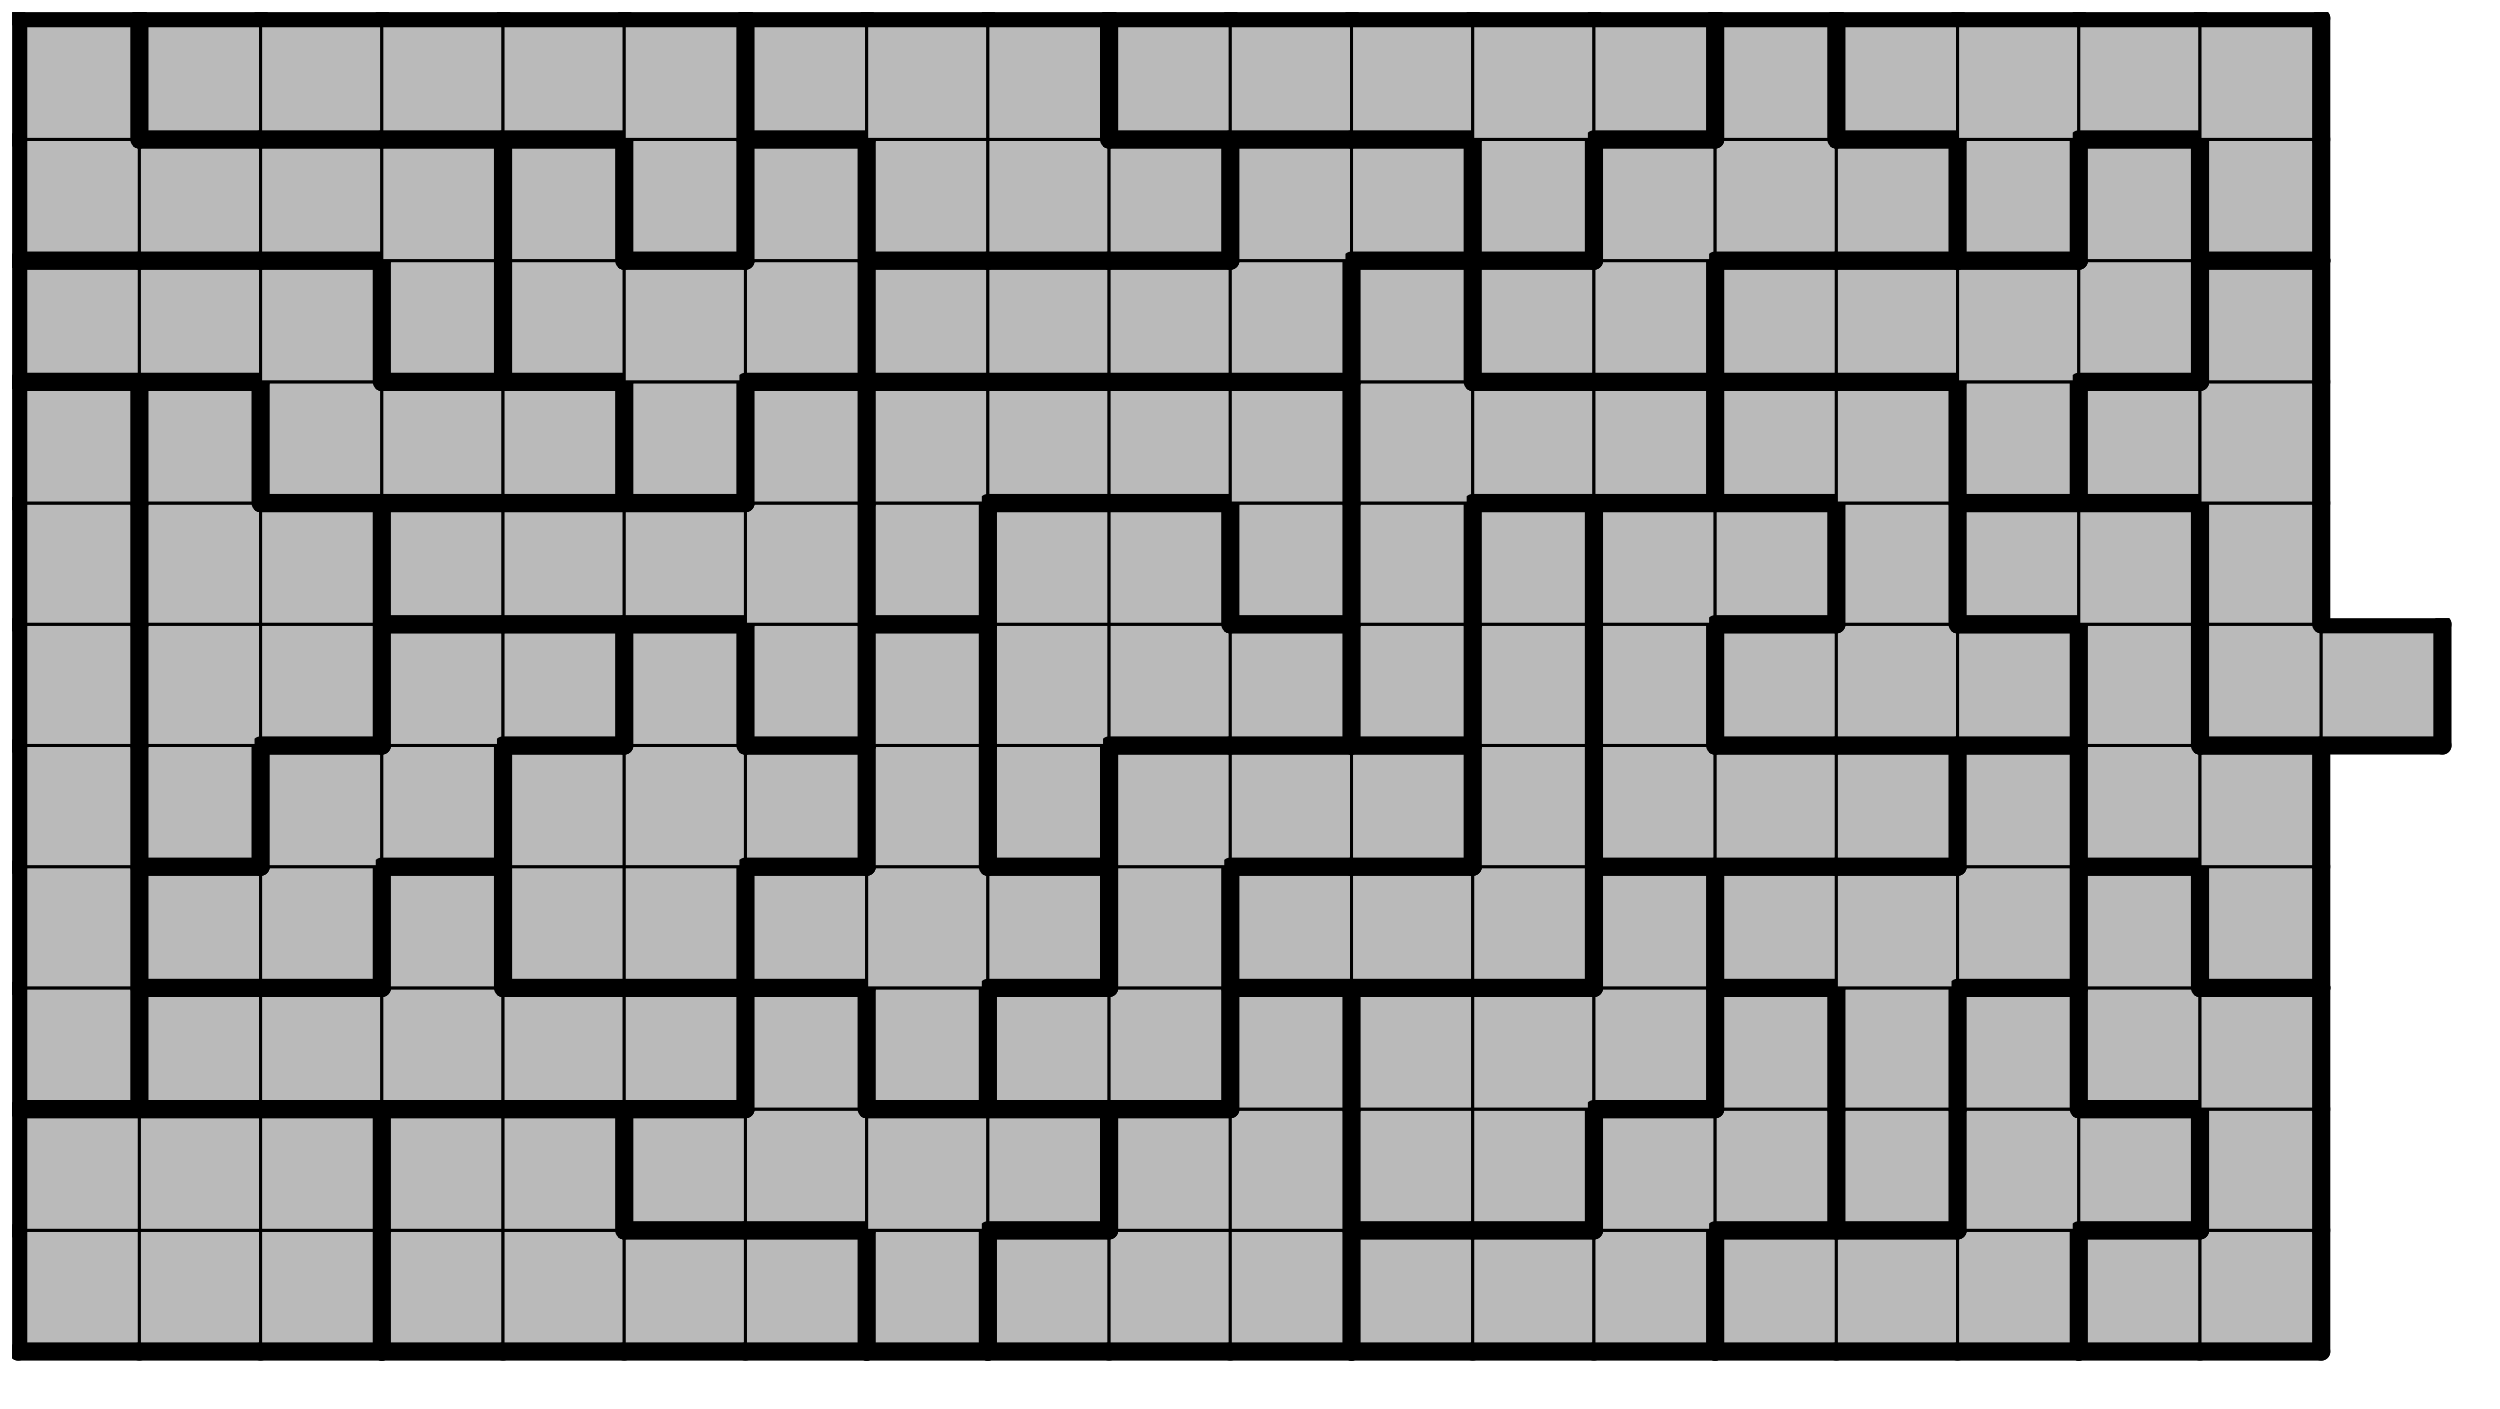 <svg version="1.1"
 xmlns="http://www.w3.org/2000/svg"
 xmlns:xlink="http://www.w3.org/1999/xlink" 
 width="165px" height="93px"
>

<!-- args used: -string 20 11 1 001 001 001 002 002 002 002 033 013 013 013 021 021 021 023 023 023 006 006 __ 001 001 001 002 002 033 033 033 033 013 013 016 016 021 021 028 023 023 006 __ 000 011 011 011 011 011 033 034 024 024 013 016 016 016 021 028 023 006 006 __ 000 027 027 011 018 018 034 034 034 024 020 020 020 016 028 028 028 006 025 __ 000 004 027 027 018 018 018 034 014 024 024 024 020 017 017 017 028 025 025 __ 000 004 004 027 027 018 032 034 014 014 014 022 020 017 015 015 015 025 030 030 000 004 004 032 032 032 032 007 014 014 007 022 020 017 017 015 025 025 030 __ 000 004 012 012 012 019 032 007 007 007 007 022 022 022 015 015 031 030 030 __ 012 012 012 029 019 019 019 010 010 010 010 022 026 026 031 031 031 031 030 __ 029 029 029 029 019 008 019 005 005 005 010 010 009 026 026 026 003 031 003 __ 029 008 008 008 008 008 005 005 005 009 009 009 009 009 026 003 003 003 003 __ -gray -scale 0.4  -->
<!--

Box for not set puzzle

-->
<symbol id="780b2ec4-3b28-4fbf-9550-467dab98db58box_-2">
<path d="M21 1 L1 1 L1 21 L21 21 Z" stroke="gray" stroke-width=".5"  fill-opacity="0" />
</symbol>
<!--

thicker border lines for Box

-->
<symbol id="780b2ec4-3b28-4fbf-9550-467dab98db58line_1">	<line x1="21" y1="1" x2="21" y2="1" style="stroke-linecap:round;stroke:black;stroke-width:3" />	</symbol>
<symbol id="780b2ec4-3b28-4fbf-9550-467dab98db58line_2">	<line x1="21" y1="1" x2="21" y2="21" style="stroke-linecap:round;stroke:black;stroke-width:3" />	</symbol>
<symbol id="780b2ec4-3b28-4fbf-9550-467dab98db58line_3">	<line x1="21" y1="21" x2="21" y2="21" style="stroke-linecap:round;stroke:black;stroke-width:3" />	</symbol>
<symbol id="780b2ec4-3b28-4fbf-9550-467dab98db58line_4">	<line x1="21" y1="21" x2="21" y2="1" style="stroke-linecap:round;stroke:black;stroke-width:3" />	</symbol>
<symbol id="780b2ec4-3b28-4fbf-9550-467dab98db58line_5">	<line x1="21" y1="1" x2="1" y2="1" style="stroke-linecap:round;stroke:black;stroke-width:3" />	</symbol>
<symbol id="780b2ec4-3b28-4fbf-9550-467dab98db58line_6">	<line x1="1" y1="1" x2="1" y2="21" style="stroke-linecap:round;stroke:black;stroke-width:3" />	</symbol>
<symbol id="780b2ec4-3b28-4fbf-9550-467dab98db58line_7">	<line x1="1" y1="21" x2="21" y2="21" style="stroke-linecap:round;stroke:black;stroke-width:3" />	</symbol>
<symbol id="780b2ec4-3b28-4fbf-9550-467dab98db58line_8">	<line x1="1" y1="1" x2="1" y2="1" style="stroke-linecap:round;stroke:black;stroke-width:3" />	</symbol>
<symbol id="780b2ec4-3b28-4fbf-9550-467dab98db58line_9">	<line x1="1" y1="1" x2="21" y2="1" style="stroke-linecap:round;stroke:black;stroke-width:3" />	</symbol>
<!--

real box definition

-->
<!--

Box_0 definition

-->
<symbol id="780b2ec4-3b28-4fbf-9550-467dab98db58box_1">
<path d="M21 1 L1 1 L1 21 L21 21 Z" style="fill:#BABABA;stroke-width:.5;stroke:black" />
</symbol>
<!--

Box_1 definition

-->
<symbol id="780b2ec4-3b28-4fbf-9550-467dab98db58box_2">
<path d="M21 1 L1 1 L1 21 L21 21 Z" style="fill:#BABABA;stroke-width:.5;stroke:black" />
</symbol>
<!--

Box_2 definition

-->
<symbol id="780b2ec4-3b28-4fbf-9550-467dab98db58box_33">
<path d="M21 1 L1 1 L1 21 L21 21 Z" style="fill:#BABABA;stroke-width:.5;stroke:black" />
</symbol>
<!--

Box_3 definition

-->
<symbol id="780b2ec4-3b28-4fbf-9550-467dab98db58box_13">
<path d="M21 1 L1 1 L1 21 L21 21 Z" style="fill:#BABABA;stroke-width:.5;stroke:black" />
</symbol>
<!--

Box_4 definition

-->
<symbol id="780b2ec4-3b28-4fbf-9550-467dab98db58box_21">
<path d="M21 1 L1 1 L1 21 L21 21 Z" style="fill:#BABABA;stroke-width:.5;stroke:black" />
</symbol>
<!--

Box_5 definition

-->
<symbol id="780b2ec4-3b28-4fbf-9550-467dab98db58box_23">
<path d="M21 1 L1 1 L1 21 L21 21 Z" style="fill:#BABABA;stroke-width:.5;stroke:black" />
</symbol>
<!--

Box_6 definition

-->
<symbol id="780b2ec4-3b28-4fbf-9550-467dab98db58box_6">
<path d="M21 1 L1 1 L1 21 L21 21 Z" style="fill:#BABABA;stroke-width:.5;stroke:black" />
</symbol>
<!--

Box_8 definition

-->
<symbol id="780b2ec4-3b28-4fbf-9550-467dab98db58box_16">
<path d="M21 1 L1 1 L1 21 L21 21 Z" style="fill:#BABABA;stroke-width:.5;stroke:black" />
</symbol>
<!--

Box_9 definition

-->
<symbol id="780b2ec4-3b28-4fbf-9550-467dab98db58box_28">
<path d="M21 1 L1 1 L1 21 L21 21 Z" style="fill:#BABABA;stroke-width:.5;stroke:black" />
</symbol>
<!--

Box_10 definition

-->
<symbol id="780b2ec4-3b28-4fbf-9550-467dab98db58box_0">
<path d="M21 1 L1 1 L1 21 L21 21 Z" style="fill:#BABABA;stroke-width:.5;stroke:black" />
</symbol>
<!--

Box_11 definition

-->
<symbol id="780b2ec4-3b28-4fbf-9550-467dab98db58box_11">
<path d="M21 1 L1 1 L1 21 L21 21 Z" style="fill:#BABABA;stroke-width:.5;stroke:black" />
</symbol>
<!--

Box_12 definition

-->
<symbol id="780b2ec4-3b28-4fbf-9550-467dab98db58box_34">
<path d="M21 1 L1 1 L1 21 L21 21 Z" style="fill:#BABABA;stroke-width:.5;stroke:black" />
</symbol>
<!--

Box_13 definition

-->
<symbol id="780b2ec4-3b28-4fbf-9550-467dab98db58box_24">
<path d="M21 1 L1 1 L1 21 L21 21 Z" style="fill:#BABABA;stroke-width:.5;stroke:black" />
</symbol>
<!--

Box_14 definition

-->
<symbol id="780b2ec4-3b28-4fbf-9550-467dab98db58box_27">
<path d="M21 1 L1 1 L1 21 L21 21 Z" style="fill:#BABABA;stroke-width:.5;stroke:black" />
</symbol>
<!--

Box_15 definition

-->
<symbol id="780b2ec4-3b28-4fbf-9550-467dab98db58box_18">
<path d="M21 1 L1 1 L1 21 L21 21 Z" style="fill:#BABABA;stroke-width:.5;stroke:black" />
</symbol>
<!--

Box_16 definition

-->
<symbol id="780b2ec4-3b28-4fbf-9550-467dab98db58box_20">
<path d="M21 1 L1 1 L1 21 L21 21 Z" style="fill:#BABABA;stroke-width:.5;stroke:black" />
</symbol>
<!--

Box_17 definition

-->
<symbol id="780b2ec4-3b28-4fbf-9550-467dab98db58box_25">
<path d="M21 1 L1 1 L1 21 L21 21 Z" style="fill:#BABABA;stroke-width:.5;stroke:black" />
</symbol>
<!--

Box_18 definition

-->
<symbol id="780b2ec4-3b28-4fbf-9550-467dab98db58box_4">
<path d="M21 1 L1 1 L1 21 L21 21 Z" style="fill:#BABABA;stroke-width:.5;stroke:black" />
</symbol>
<!--

Box_19 definition

-->
<symbol id="780b2ec4-3b28-4fbf-9550-467dab98db58box_14">
<path d="M21 1 L1 1 L1 21 L21 21 Z" style="fill:#BABABA;stroke-width:.5;stroke:black" />
</symbol>
<!--

Box_20 definition

-->
<symbol id="780b2ec4-3b28-4fbf-9550-467dab98db58box_17">
<path d="M21 1 L1 1 L1 21 L21 21 Z" style="fill:#BABABA;stroke-width:.5;stroke:black" />
</symbol>
<!--

Box_21 definition

-->
<symbol id="780b2ec4-3b28-4fbf-9550-467dab98db58box_32">
<path d="M21 1 L1 1 L1 21 L21 21 Z" style="fill:#BABABA;stroke-width:.5;stroke:black" />
</symbol>
<!--

Box_22 definition

-->
<symbol id="780b2ec4-3b28-4fbf-9550-467dab98db58box_22">
<path d="M21 1 L1 1 L1 21 L21 21 Z" style="fill:#BABABA;stroke-width:.5;stroke:black" />
</symbol>
<!--

Box_23 definition

-->
<symbol id="780b2ec4-3b28-4fbf-9550-467dab98db58box_15">
<path d="M21 1 L1 1 L1 21 L21 21 Z" style="fill:#BABABA;stroke-width:.5;stroke:black" />
</symbol>
<!--

Box_24 definition

-->
<symbol id="780b2ec4-3b28-4fbf-9550-467dab98db58box_30">
<path d="M21 1 L1 1 L1 21 L21 21 Z" style="fill:#BABABA;stroke-width:.5;stroke:black" />
</symbol>
<!--

Box_25 definition

-->
<symbol id="780b2ec4-3b28-4fbf-9550-467dab98db58box_7">
<path d="M21 1 L1 1 L1 21 L21 21 Z" style="fill:#BABABA;stroke-width:.5;stroke:black" />
</symbol>
<!--

Box_26 definition

-->
<symbol id="780b2ec4-3b28-4fbf-9550-467dab98db58box_12">
<path d="M21 1 L1 1 L1 21 L21 21 Z" style="fill:#BABABA;stroke-width:.5;stroke:black" />
</symbol>
<!--

Box_27 definition

-->
<symbol id="780b2ec4-3b28-4fbf-9550-467dab98db58box_19">
<path d="M21 1 L1 1 L1 21 L21 21 Z" style="fill:#BABABA;stroke-width:.5;stroke:black" />
</symbol>
<!--

Box_28 definition

-->
<symbol id="780b2ec4-3b28-4fbf-9550-467dab98db58box_31">
<path d="M21 1 L1 1 L1 21 L21 21 Z" style="fill:#BABABA;stroke-width:.5;stroke:black" />
</symbol>
<!--

Box_29 definition

-->
<symbol id="780b2ec4-3b28-4fbf-9550-467dab98db58box_29">
<path d="M21 1 L1 1 L1 21 L21 21 Z" style="fill:#BABABA;stroke-width:.5;stroke:black" />
</symbol>
<!--

Box_30 definition

-->
<symbol id="780b2ec4-3b28-4fbf-9550-467dab98db58box_10">
<path d="M21 1 L1 1 L1 21 L21 21 Z" style="fill:#BABABA;stroke-width:.5;stroke:black" />
</symbol>
<!--

Box_31 definition

-->
<symbol id="780b2ec4-3b28-4fbf-9550-467dab98db58box_26">
<path d="M21 1 L1 1 L1 21 L21 21 Z" style="fill:#BABABA;stroke-width:.5;stroke:black" />
</symbol>
<!--

Box_32 definition

-->
<symbol id="780b2ec4-3b28-4fbf-9550-467dab98db58box_8">
<path d="M21 1 L1 1 L1 21 L21 21 Z" style="fill:#BABABA;stroke-width:.5;stroke:black" />
</symbol>
<!--

Box_33 definition

-->
<symbol id="780b2ec4-3b28-4fbf-9550-467dab98db58box_5">
<path d="M21 1 L1 1 L1 21 L21 21 Z" style="fill:#BABABA;stroke-width:.5;stroke:black" />
</symbol>
<!--

Box_34 definition

-->
<symbol id="780b2ec4-3b28-4fbf-9550-467dab98db58box_9">
<path d="M21 1 L1 1 L1 21 L21 21 Z" style="fill:#BABABA;stroke-width:.5;stroke:black" />
</symbol>
<!--

Box_35 definition

-->
<symbol id="780b2ec4-3b28-4fbf-9550-467dab98db58box_3">
<path d="M21 1 L1 1 L1 21 L21 21 Z" style="fill:#BABABA;stroke-width:.5;stroke:black" />
</symbol>


<g transform="scale(0.4) translate(2,2) " >

<use x="0" y="200" xlink:href="#origin" />
<!--

now we use the box and set it to xy position
we start to paint with boxes with y==0 first!
we define animation for a puzzle, based on puzzleNbr!

-->
<use x="0" y="200" xlink:href="#780b2ec4-3b28-4fbf-9550-467dab98db58box_1" />
<use x="0" y="200" xlink:href="#780b2ec4-3b28-4fbf-9550-467dab98db58line_6" />
<use x="0" y="200" xlink:href="#780b2ec4-3b28-4fbf-9550-467dab98db58line_7" />
<use x="20" y="200" xlink:href="#780b2ec4-3b28-4fbf-9550-467dab98db58box_1" />
<use x="20" y="200" xlink:href="#780b2ec4-3b28-4fbf-9550-467dab98db58line_7" />
<use x="40" y="200" xlink:href="#780b2ec4-3b28-4fbf-9550-467dab98db58box_1" />
<use x="40" y="200" xlink:href="#780b2ec4-3b28-4fbf-9550-467dab98db58line_4" />
<use x="40" y="200" xlink:href="#780b2ec4-3b28-4fbf-9550-467dab98db58line_7" />
<use x="60" y="200" xlink:href="#780b2ec4-3b28-4fbf-9550-467dab98db58box_2" />
<use x="60" y="200" xlink:href="#780b2ec4-3b28-4fbf-9550-467dab98db58line_6" />
<use x="60" y="200" xlink:href="#780b2ec4-3b28-4fbf-9550-467dab98db58line_7" />
<use x="80" y="200" xlink:href="#780b2ec4-3b28-4fbf-9550-467dab98db58box_2" />
<use x="80" y="200" xlink:href="#780b2ec4-3b28-4fbf-9550-467dab98db58line_7" />
<use x="100" y="200" xlink:href="#780b2ec4-3b28-4fbf-9550-467dab98db58box_2" />
<use x="100" y="200" xlink:href="#780b2ec4-3b28-4fbf-9550-467dab98db58line_5" />
<use x="100" y="200" xlink:href="#780b2ec4-3b28-4fbf-9550-467dab98db58line_7" />
<use x="120" y="200" xlink:href="#780b2ec4-3b28-4fbf-9550-467dab98db58box_2" />
<use x="120" y="200" xlink:href="#780b2ec4-3b28-4fbf-9550-467dab98db58line_4" />
<use x="120" y="200" xlink:href="#780b2ec4-3b28-4fbf-9550-467dab98db58line_5" />
<use x="120" y="200" xlink:href="#780b2ec4-3b28-4fbf-9550-467dab98db58line_7" />
<use x="140" y="200" xlink:href="#780b2ec4-3b28-4fbf-9550-467dab98db58box_33" />
<use x="140" y="200" xlink:href="#780b2ec4-3b28-4fbf-9550-467dab98db58line_4" />
<use x="140" y="200" xlink:href="#780b2ec4-3b28-4fbf-9550-467dab98db58line_6" />
<use x="140" y="200" xlink:href="#780b2ec4-3b28-4fbf-9550-467dab98db58line_7" />
<use x="160" y="200" xlink:href="#780b2ec4-3b28-4fbf-9550-467dab98db58box_13" />
<use x="160" y="200" xlink:href="#780b2ec4-3b28-4fbf-9550-467dab98db58line_5" />
<use x="160" y="200" xlink:href="#780b2ec4-3b28-4fbf-9550-467dab98db58line_6" />
<use x="160" y="200" xlink:href="#780b2ec4-3b28-4fbf-9550-467dab98db58line_7" />
<use x="180" y="200" xlink:href="#780b2ec4-3b28-4fbf-9550-467dab98db58box_13" />
<use x="180" y="200" xlink:href="#780b2ec4-3b28-4fbf-9550-467dab98db58line_7" />
<use x="200" y="200" xlink:href="#780b2ec4-3b28-4fbf-9550-467dab98db58box_13" />
<use x="200" y="200" xlink:href="#780b2ec4-3b28-4fbf-9550-467dab98db58line_4" />
<use x="200" y="200" xlink:href="#780b2ec4-3b28-4fbf-9550-467dab98db58line_7" />
<use x="220" y="200" xlink:href="#780b2ec4-3b28-4fbf-9550-467dab98db58box_21" />
<use x="220" y="200" xlink:href="#780b2ec4-3b28-4fbf-9550-467dab98db58line_5" />
<use x="220" y="200" xlink:href="#780b2ec4-3b28-4fbf-9550-467dab98db58line_6" />
<use x="220" y="200" xlink:href="#780b2ec4-3b28-4fbf-9550-467dab98db58line_7" />
<use x="240" y="200" xlink:href="#780b2ec4-3b28-4fbf-9550-467dab98db58box_21" />
<use x="240" y="200" xlink:href="#780b2ec4-3b28-4fbf-9550-467dab98db58line_5" />
<use x="240" y="200" xlink:href="#780b2ec4-3b28-4fbf-9550-467dab98db58line_7" />
<use x="260" y="200" xlink:href="#780b2ec4-3b28-4fbf-9550-467dab98db58box_21" />
<use x="260" y="200" xlink:href="#780b2ec4-3b28-4fbf-9550-467dab98db58line_4" />
<use x="260" y="200" xlink:href="#780b2ec4-3b28-4fbf-9550-467dab98db58line_7" />
<use x="280" y="200" xlink:href="#780b2ec4-3b28-4fbf-9550-467dab98db58box_23" />
<use x="280" y="200" xlink:href="#780b2ec4-3b28-4fbf-9550-467dab98db58line_5" />
<use x="280" y="200" xlink:href="#780b2ec4-3b28-4fbf-9550-467dab98db58line_6" />
<use x="280" y="200" xlink:href="#780b2ec4-3b28-4fbf-9550-467dab98db58line_7" />
<use x="300" y="200" xlink:href="#780b2ec4-3b28-4fbf-9550-467dab98db58box_23" />
<use x="300" y="200" xlink:href="#780b2ec4-3b28-4fbf-9550-467dab98db58line_5" />
<use x="300" y="200" xlink:href="#780b2ec4-3b28-4fbf-9550-467dab98db58line_7" />
<use x="320" y="200" xlink:href="#780b2ec4-3b28-4fbf-9550-467dab98db58box_23" />
<use x="320" y="200" xlink:href="#780b2ec4-3b28-4fbf-9550-467dab98db58line_4" />
<use x="320" y="200" xlink:href="#780b2ec4-3b28-4fbf-9550-467dab98db58line_7" />
<use x="340" y="200" xlink:href="#780b2ec4-3b28-4fbf-9550-467dab98db58box_6" />
<use x="340" y="200" xlink:href="#780b2ec4-3b28-4fbf-9550-467dab98db58line_5" />
<use x="340" y="200" xlink:href="#780b2ec4-3b28-4fbf-9550-467dab98db58line_6" />
<use x="340" y="200" xlink:href="#780b2ec4-3b28-4fbf-9550-467dab98db58line_7" />
<use x="360" y="200" xlink:href="#780b2ec4-3b28-4fbf-9550-467dab98db58box_6" />
<use x="360" y="200" xlink:href="#780b2ec4-3b28-4fbf-9550-467dab98db58line_4" />
<use x="360" y="200" xlink:href="#780b2ec4-3b28-4fbf-9550-467dab98db58line_7" />
<use x="0" y="180" xlink:href="#780b2ec4-3b28-4fbf-9550-467dab98db58box_1" />
<use x="0" y="180" xlink:href="#780b2ec4-3b28-4fbf-9550-467dab98db58line_5" />
<use x="0" y="180" xlink:href="#780b2ec4-3b28-4fbf-9550-467dab98db58line_6" />
<use x="20" y="180" xlink:href="#780b2ec4-3b28-4fbf-9550-467dab98db58box_1" />
<use x="20" y="180" xlink:href="#780b2ec4-3b28-4fbf-9550-467dab98db58line_5" />
<use x="40" y="180" xlink:href="#780b2ec4-3b28-4fbf-9550-467dab98db58box_1" />
<use x="40" y="180" xlink:href="#780b2ec4-3b28-4fbf-9550-467dab98db58line_4" />
<use x="40" y="180" xlink:href="#780b2ec4-3b28-4fbf-9550-467dab98db58line_5" />
<use x="60" y="180" xlink:href="#780b2ec4-3b28-4fbf-9550-467dab98db58box_2" />
<use x="60" y="180" xlink:href="#780b2ec4-3b28-4fbf-9550-467dab98db58line_5" />
<use x="60" y="180" xlink:href="#780b2ec4-3b28-4fbf-9550-467dab98db58line_6" />
<use x="80" y="180" xlink:href="#780b2ec4-3b28-4fbf-9550-467dab98db58box_2" />
<use x="80" y="180" xlink:href="#780b2ec4-3b28-4fbf-9550-467dab98db58line_4" />
<use x="80" y="180" xlink:href="#780b2ec4-3b28-4fbf-9550-467dab98db58line_5" />
<use x="100" y="180" xlink:href="#780b2ec4-3b28-4fbf-9550-467dab98db58box_33" />
<use x="100" y="180" xlink:href="#780b2ec4-3b28-4fbf-9550-467dab98db58line_5" />
<use x="100" y="180" xlink:href="#780b2ec4-3b28-4fbf-9550-467dab98db58line_6" />
<use x="100" y="180" xlink:href="#780b2ec4-3b28-4fbf-9550-467dab98db58line_7" />
<use x="120" y="180" xlink:href="#780b2ec4-3b28-4fbf-9550-467dab98db58box_33" />
<use x="120" y="180" xlink:href="#780b2ec4-3b28-4fbf-9550-467dab98db58line_7" />
<use x="140" y="180" xlink:href="#780b2ec4-3b28-4fbf-9550-467dab98db58box_33" />
<use x="140" y="180" xlink:href="#780b2ec4-3b28-4fbf-9550-467dab98db58line_5" />
<use x="160" y="180" xlink:href="#780b2ec4-3b28-4fbf-9550-467dab98db58box_33" />
<use x="160" y="180" xlink:href="#780b2ec4-3b28-4fbf-9550-467dab98db58line_4" />
<use x="160" y="180" xlink:href="#780b2ec4-3b28-4fbf-9550-467dab98db58line_5" />
<use x="160" y="180" xlink:href="#780b2ec4-3b28-4fbf-9550-467dab98db58line_7" />
<use x="180" y="180" xlink:href="#780b2ec4-3b28-4fbf-9550-467dab98db58box_13" />
<use x="180" y="180" xlink:href="#780b2ec4-3b28-4fbf-9550-467dab98db58line_5" />
<use x="180" y="180" xlink:href="#780b2ec4-3b28-4fbf-9550-467dab98db58line_6" />
<use x="200" y="180" xlink:href="#780b2ec4-3b28-4fbf-9550-467dab98db58box_13" />
<use x="200" y="180" xlink:href="#780b2ec4-3b28-4fbf-9550-467dab98db58line_4" />
<use x="220" y="180" xlink:href="#780b2ec4-3b28-4fbf-9550-467dab98db58box_16" />
<use x="220" y="180" xlink:href="#780b2ec4-3b28-4fbf-9550-467dab98db58line_6" />
<use x="220" y="180" xlink:href="#780b2ec4-3b28-4fbf-9550-467dab98db58line_7" />
<use x="240" y="180" xlink:href="#780b2ec4-3b28-4fbf-9550-467dab98db58box_16" />
<use x="240" y="180" xlink:href="#780b2ec4-3b28-4fbf-9550-467dab98db58line_4" />
<use x="240" y="180" xlink:href="#780b2ec4-3b28-4fbf-9550-467dab98db58line_7" />
<use x="260" y="180" xlink:href="#780b2ec4-3b28-4fbf-9550-467dab98db58box_21" />
<use x="260" y="180" xlink:href="#780b2ec4-3b28-4fbf-9550-467dab98db58line_5" />
<use x="260" y="180" xlink:href="#780b2ec4-3b28-4fbf-9550-467dab98db58line_6" />
<use x="280" y="180" xlink:href="#780b2ec4-3b28-4fbf-9550-467dab98db58box_21" />
<use x="280" y="180" xlink:href="#780b2ec4-3b28-4fbf-9550-467dab98db58line_4" />
<use x="280" y="180" xlink:href="#780b2ec4-3b28-4fbf-9550-467dab98db58line_7" />
<use x="300" y="180" xlink:href="#780b2ec4-3b28-4fbf-9550-467dab98db58box_28" />
<use x="300" y="180" xlink:href="#780b2ec4-3b28-4fbf-9550-467dab98db58line_4" />
<use x="300" y="180" xlink:href="#780b2ec4-3b28-4fbf-9550-467dab98db58line_6" />
<use x="300" y="180" xlink:href="#780b2ec4-3b28-4fbf-9550-467dab98db58line_7" />
<use x="320" y="180" xlink:href="#780b2ec4-3b28-4fbf-9550-467dab98db58box_23" />
<use x="320" y="180" xlink:href="#780b2ec4-3b28-4fbf-9550-467dab98db58line_6" />
<use x="340" y="180" xlink:href="#780b2ec4-3b28-4fbf-9550-467dab98db58box_23" />
<use x="340" y="180" xlink:href="#780b2ec4-3b28-4fbf-9550-467dab98db58line_4" />
<use x="340" y="180" xlink:href="#780b2ec4-3b28-4fbf-9550-467dab98db58line_5" />
<use x="340" y="180" xlink:href="#780b2ec4-3b28-4fbf-9550-467dab98db58line_7" />
<use x="360" y="180" xlink:href="#780b2ec4-3b28-4fbf-9550-467dab98db58box_6" />
<use x="360" y="180" xlink:href="#780b2ec4-3b28-4fbf-9550-467dab98db58line_4" />
<use x="360" y="180" xlink:href="#780b2ec4-3b28-4fbf-9550-467dab98db58line_6" />
<use x="0" y="160" xlink:href="#780b2ec4-3b28-4fbf-9550-467dab98db58box_0" />
<use x="0" y="160" xlink:href="#780b2ec4-3b28-4fbf-9550-467dab98db58line_4" />
<use x="0" y="160" xlink:href="#780b2ec4-3b28-4fbf-9550-467dab98db58line_6" />
<use x="0" y="160" xlink:href="#780b2ec4-3b28-4fbf-9550-467dab98db58line_7" />
<use x="20" y="160" xlink:href="#780b2ec4-3b28-4fbf-9550-467dab98db58box_11" />
<use x="20" y="160" xlink:href="#780b2ec4-3b28-4fbf-9550-467dab98db58line_5" />
<use x="20" y="160" xlink:href="#780b2ec4-3b28-4fbf-9550-467dab98db58line_6" />
<use x="20" y="160" xlink:href="#780b2ec4-3b28-4fbf-9550-467dab98db58line_7" />
<use x="40" y="160" xlink:href="#780b2ec4-3b28-4fbf-9550-467dab98db58box_11" />
<use x="40" y="160" xlink:href="#780b2ec4-3b28-4fbf-9550-467dab98db58line_5" />
<use x="40" y="160" xlink:href="#780b2ec4-3b28-4fbf-9550-467dab98db58line_7" />
<use x="60" y="160" xlink:href="#780b2ec4-3b28-4fbf-9550-467dab98db58box_11" />
<use x="60" y="160" xlink:href="#780b2ec4-3b28-4fbf-9550-467dab98db58line_7" />
<use x="80" y="160" xlink:href="#780b2ec4-3b28-4fbf-9550-467dab98db58box_11" />
<use x="80" y="160" xlink:href="#780b2ec4-3b28-4fbf-9550-467dab98db58line_5" />
<use x="80" y="160" xlink:href="#780b2ec4-3b28-4fbf-9550-467dab98db58line_7" />
<use x="100" y="160" xlink:href="#780b2ec4-3b28-4fbf-9550-467dab98db58box_11" />
<use x="100" y="160" xlink:href="#780b2ec4-3b28-4fbf-9550-467dab98db58line_4" />
<use x="100" y="160" xlink:href="#780b2ec4-3b28-4fbf-9550-467dab98db58line_5" />
<use x="100" y="160" xlink:href="#780b2ec4-3b28-4fbf-9550-467dab98db58line_7" />
<use x="120" y="160" xlink:href="#780b2ec4-3b28-4fbf-9550-467dab98db58box_33" />
<use x="120" y="160" xlink:href="#780b2ec4-3b28-4fbf-9550-467dab98db58line_4" />
<use x="120" y="160" xlink:href="#780b2ec4-3b28-4fbf-9550-467dab98db58line_5" />
<use x="120" y="160" xlink:href="#780b2ec4-3b28-4fbf-9550-467dab98db58line_6" />
<use x="140" y="160" xlink:href="#780b2ec4-3b28-4fbf-9550-467dab98db58box_34" />
<use x="140" y="160" xlink:href="#780b2ec4-3b28-4fbf-9550-467dab98db58line_4" />
<use x="140" y="160" xlink:href="#780b2ec4-3b28-4fbf-9550-467dab98db58line_6" />
<use x="140" y="160" xlink:href="#780b2ec4-3b28-4fbf-9550-467dab98db58line_7" />
<use x="160" y="160" xlink:href="#780b2ec4-3b28-4fbf-9550-467dab98db58box_24" />
<use x="160" y="160" xlink:href="#780b2ec4-3b28-4fbf-9550-467dab98db58line_5" />
<use x="160" y="160" xlink:href="#780b2ec4-3b28-4fbf-9550-467dab98db58line_6" />
<use x="160" y="160" xlink:href="#780b2ec4-3b28-4fbf-9550-467dab98db58line_7" />
<use x="180" y="160" xlink:href="#780b2ec4-3b28-4fbf-9550-467dab98db58box_24" />
<use x="180" y="160" xlink:href="#780b2ec4-3b28-4fbf-9550-467dab98db58line_4" />
<use x="180" y="160" xlink:href="#780b2ec4-3b28-4fbf-9550-467dab98db58line_7" />
<use x="200" y="160" xlink:href="#780b2ec4-3b28-4fbf-9550-467dab98db58box_13" />
<use x="200" y="160" xlink:href="#780b2ec4-3b28-4fbf-9550-467dab98db58line_4" />
<use x="200" y="160" xlink:href="#780b2ec4-3b28-4fbf-9550-467dab98db58line_5" />
<use x="200" y="160" xlink:href="#780b2ec4-3b28-4fbf-9550-467dab98db58line_6" />
<use x="220" y="160" xlink:href="#780b2ec4-3b28-4fbf-9550-467dab98db58box_16" />
<use x="220" y="160" xlink:href="#780b2ec4-3b28-4fbf-9550-467dab98db58line_5" />
<use x="220" y="160" xlink:href="#780b2ec4-3b28-4fbf-9550-467dab98db58line_6" />
<use x="240" y="160" xlink:href="#780b2ec4-3b28-4fbf-9550-467dab98db58box_16" />
<use x="240" y="160" xlink:href="#780b2ec4-3b28-4fbf-9550-467dab98db58line_5" />
<use x="260" y="160" xlink:href="#780b2ec4-3b28-4fbf-9550-467dab98db58box_16" />
<use x="260" y="160" xlink:href="#780b2ec4-3b28-4fbf-9550-467dab98db58line_4" />
<use x="260" y="160" xlink:href="#780b2ec4-3b28-4fbf-9550-467dab98db58line_7" />
<use x="280" y="160" xlink:href="#780b2ec4-3b28-4fbf-9550-467dab98db58box_21" />
<use x="280" y="160" xlink:href="#780b2ec4-3b28-4fbf-9550-467dab98db58line_4" />
<use x="280" y="160" xlink:href="#780b2ec4-3b28-4fbf-9550-467dab98db58line_5" />
<use x="280" y="160" xlink:href="#780b2ec4-3b28-4fbf-9550-467dab98db58line_6" />
<use x="300" y="160" xlink:href="#780b2ec4-3b28-4fbf-9550-467dab98db58box_28" />
<use x="300" y="160" xlink:href="#780b2ec4-3b28-4fbf-9550-467dab98db58line_4" />
<use x="300" y="160" xlink:href="#780b2ec4-3b28-4fbf-9550-467dab98db58line_6" />
<use x="320" y="160" xlink:href="#780b2ec4-3b28-4fbf-9550-467dab98db58box_23" />
<use x="320" y="160" xlink:href="#780b2ec4-3b28-4fbf-9550-467dab98db58line_4" />
<use x="320" y="160" xlink:href="#780b2ec4-3b28-4fbf-9550-467dab98db58line_5" />
<use x="320" y="160" xlink:href="#780b2ec4-3b28-4fbf-9550-467dab98db58line_6" />
<use x="340" y="160" xlink:href="#780b2ec4-3b28-4fbf-9550-467dab98db58box_6" />
<use x="340" y="160" xlink:href="#780b2ec4-3b28-4fbf-9550-467dab98db58line_6" />
<use x="340" y="160" xlink:href="#780b2ec4-3b28-4fbf-9550-467dab98db58line_7" />
<use x="360" y="160" xlink:href="#780b2ec4-3b28-4fbf-9550-467dab98db58box_6" />
<use x="360" y="160" xlink:href="#780b2ec4-3b28-4fbf-9550-467dab98db58line_4" />
<use x="360" y="160" xlink:href="#780b2ec4-3b28-4fbf-9550-467dab98db58line_5" />
<use x="0" y="140" xlink:href="#780b2ec4-3b28-4fbf-9550-467dab98db58box_0" />
<use x="0" y="140" xlink:href="#780b2ec4-3b28-4fbf-9550-467dab98db58line_4" />
<use x="0" y="140" xlink:href="#780b2ec4-3b28-4fbf-9550-467dab98db58line_6" />
<use x="20" y="140" xlink:href="#780b2ec4-3b28-4fbf-9550-467dab98db58box_27" />
<use x="20" y="140" xlink:href="#780b2ec4-3b28-4fbf-9550-467dab98db58line_5" />
<use x="20" y="140" xlink:href="#780b2ec4-3b28-4fbf-9550-467dab98db58line_6" />
<use x="20" y="140" xlink:href="#780b2ec4-3b28-4fbf-9550-467dab98db58line_7" />
<use x="40" y="140" xlink:href="#780b2ec4-3b28-4fbf-9550-467dab98db58box_27" />
<use x="40" y="140" xlink:href="#780b2ec4-3b28-4fbf-9550-467dab98db58line_4" />
<use x="40" y="140" xlink:href="#780b2ec4-3b28-4fbf-9550-467dab98db58line_7" />
<use x="60" y="140" xlink:href="#780b2ec4-3b28-4fbf-9550-467dab98db58box_11" />
<use x="60" y="140" xlink:href="#780b2ec4-3b28-4fbf-9550-467dab98db58line_4" />
<use x="60" y="140" xlink:href="#780b2ec4-3b28-4fbf-9550-467dab98db58line_5" />
<use x="60" y="140" xlink:href="#780b2ec4-3b28-4fbf-9550-467dab98db58line_6" />
<use x="80" y="140" xlink:href="#780b2ec4-3b28-4fbf-9550-467dab98db58box_18" />
<use x="80" y="140" xlink:href="#780b2ec4-3b28-4fbf-9550-467dab98db58line_6" />
<use x="80" y="140" xlink:href="#780b2ec4-3b28-4fbf-9550-467dab98db58line_7" />
<use x="100" y="140" xlink:href="#780b2ec4-3b28-4fbf-9550-467dab98db58box_18" />
<use x="100" y="140" xlink:href="#780b2ec4-3b28-4fbf-9550-467dab98db58line_4" />
<use x="100" y="140" xlink:href="#780b2ec4-3b28-4fbf-9550-467dab98db58line_7" />
<use x="120" y="140" xlink:href="#780b2ec4-3b28-4fbf-9550-467dab98db58box_34" />
<use x="120" y="140" xlink:href="#780b2ec4-3b28-4fbf-9550-467dab98db58line_5" />
<use x="120" y="140" xlink:href="#780b2ec4-3b28-4fbf-9550-467dab98db58line_6" />
<use x="120" y="140" xlink:href="#780b2ec4-3b28-4fbf-9550-467dab98db58line_7" />
<use x="140" y="140" xlink:href="#780b2ec4-3b28-4fbf-9550-467dab98db58box_34" />
<use x="160" y="140" xlink:href="#780b2ec4-3b28-4fbf-9550-467dab98db58box_34" />
<use x="160" y="140" xlink:href="#780b2ec4-3b28-4fbf-9550-467dab98db58line_4" />
<use x="160" y="140" xlink:href="#780b2ec4-3b28-4fbf-9550-467dab98db58line_5" />
<use x="160" y="140" xlink:href="#780b2ec4-3b28-4fbf-9550-467dab98db58line_7" />
<use x="180" y="140" xlink:href="#780b2ec4-3b28-4fbf-9550-467dab98db58box_24" />
<use x="180" y="140" xlink:href="#780b2ec4-3b28-4fbf-9550-467dab98db58line_4" />
<use x="180" y="140" xlink:href="#780b2ec4-3b28-4fbf-9550-467dab98db58line_6" />
<use x="200" y="140" xlink:href="#780b2ec4-3b28-4fbf-9550-467dab98db58box_20" />
<use x="200" y="140" xlink:href="#780b2ec4-3b28-4fbf-9550-467dab98db58line_5" />
<use x="200" y="140" xlink:href="#780b2ec4-3b28-4fbf-9550-467dab98db58line_6" />
<use x="200" y="140" xlink:href="#780b2ec4-3b28-4fbf-9550-467dab98db58line_7" />
<use x="220" y="140" xlink:href="#780b2ec4-3b28-4fbf-9550-467dab98db58box_20" />
<use x="220" y="140" xlink:href="#780b2ec4-3b28-4fbf-9550-467dab98db58line_5" />
<use x="220" y="140" xlink:href="#780b2ec4-3b28-4fbf-9550-467dab98db58line_7" />
<use x="240" y="140" xlink:href="#780b2ec4-3b28-4fbf-9550-467dab98db58box_20" />
<use x="240" y="140" xlink:href="#780b2ec4-3b28-4fbf-9550-467dab98db58line_4" />
<use x="240" y="140" xlink:href="#780b2ec4-3b28-4fbf-9550-467dab98db58line_7" />
<use x="260" y="140" xlink:href="#780b2ec4-3b28-4fbf-9550-467dab98db58box_16" />
<use x="260" y="140" xlink:href="#780b2ec4-3b28-4fbf-9550-467dab98db58line_4" />
<use x="260" y="140" xlink:href="#780b2ec4-3b28-4fbf-9550-467dab98db58line_5" />
<use x="260" y="140" xlink:href="#780b2ec4-3b28-4fbf-9550-467dab98db58line_6" />
<use x="280" y="140" xlink:href="#780b2ec4-3b28-4fbf-9550-467dab98db58box_28" />
<use x="280" y="140" xlink:href="#780b2ec4-3b28-4fbf-9550-467dab98db58line_5" />
<use x="280" y="140" xlink:href="#780b2ec4-3b28-4fbf-9550-467dab98db58line_6" />
<use x="280" y="140" xlink:href="#780b2ec4-3b28-4fbf-9550-467dab98db58line_7" />
<use x="300" y="140" xlink:href="#780b2ec4-3b28-4fbf-9550-467dab98db58box_28" />
<use x="300" y="140" xlink:href="#780b2ec4-3b28-4fbf-9550-467dab98db58line_5" />
<use x="320" y="140" xlink:href="#780b2ec4-3b28-4fbf-9550-467dab98db58box_28" />
<use x="320" y="140" xlink:href="#780b2ec4-3b28-4fbf-9550-467dab98db58line_4" />
<use x="320" y="140" xlink:href="#780b2ec4-3b28-4fbf-9550-467dab98db58line_7" />
<use x="340" y="140" xlink:href="#780b2ec4-3b28-4fbf-9550-467dab98db58box_6" />
<use x="340" y="140" xlink:href="#780b2ec4-3b28-4fbf-9550-467dab98db58line_4" />
<use x="340" y="140" xlink:href="#780b2ec4-3b28-4fbf-9550-467dab98db58line_5" />
<use x="340" y="140" xlink:href="#780b2ec4-3b28-4fbf-9550-467dab98db58line_6" />
<use x="360" y="140" xlink:href="#780b2ec4-3b28-4fbf-9550-467dab98db58box_25" />
<use x="360" y="140" xlink:href="#780b2ec4-3b28-4fbf-9550-467dab98db58line_4" />
<use x="360" y="140" xlink:href="#780b2ec4-3b28-4fbf-9550-467dab98db58line_6" />
<use x="360" y="140" xlink:href="#780b2ec4-3b28-4fbf-9550-467dab98db58line_7" />
<use x="0" y="120" xlink:href="#780b2ec4-3b28-4fbf-9550-467dab98db58box_0" />
<use x="0" y="120" xlink:href="#780b2ec4-3b28-4fbf-9550-467dab98db58line_4" />
<use x="0" y="120" xlink:href="#780b2ec4-3b28-4fbf-9550-467dab98db58line_6" />
<use x="20" y="120" xlink:href="#780b2ec4-3b28-4fbf-9550-467dab98db58box_4" />
<use x="20" y="120" xlink:href="#780b2ec4-3b28-4fbf-9550-467dab98db58line_4" />
<use x="20" y="120" xlink:href="#780b2ec4-3b28-4fbf-9550-467dab98db58line_6" />
<use x="20" y="120" xlink:href="#780b2ec4-3b28-4fbf-9550-467dab98db58line_7" />
<use x="40" y="120" xlink:href="#780b2ec4-3b28-4fbf-9550-467dab98db58box_27" />
<use x="40" y="120" xlink:href="#780b2ec4-3b28-4fbf-9550-467dab98db58line_5" />
<use x="40" y="120" xlink:href="#780b2ec4-3b28-4fbf-9550-467dab98db58line_6" />
<use x="60" y="120" xlink:href="#780b2ec4-3b28-4fbf-9550-467dab98db58box_27" />
<use x="60" y="120" xlink:href="#780b2ec4-3b28-4fbf-9550-467dab98db58line_4" />
<use x="60" y="120" xlink:href="#780b2ec4-3b28-4fbf-9550-467dab98db58line_7" />
<use x="80" y="120" xlink:href="#780b2ec4-3b28-4fbf-9550-467dab98db58box_18" />
<use x="80" y="120" xlink:href="#780b2ec4-3b28-4fbf-9550-467dab98db58line_5" />
<use x="80" y="120" xlink:href="#780b2ec4-3b28-4fbf-9550-467dab98db58line_6" />
<use x="100" y="120" xlink:href="#780b2ec4-3b28-4fbf-9550-467dab98db58box_18" />
<use x="120" y="120" xlink:href="#780b2ec4-3b28-4fbf-9550-467dab98db58box_18" />
<use x="120" y="120" xlink:href="#780b2ec4-3b28-4fbf-9550-467dab98db58line_4" />
<use x="120" y="120" xlink:href="#780b2ec4-3b28-4fbf-9550-467dab98db58line_5" />
<use x="120" y="120" xlink:href="#780b2ec4-3b28-4fbf-9550-467dab98db58line_7" />
<use x="140" y="120" xlink:href="#780b2ec4-3b28-4fbf-9550-467dab98db58box_34" />
<use x="140" y="120" xlink:href="#780b2ec4-3b28-4fbf-9550-467dab98db58line_4" />
<use x="140" y="120" xlink:href="#780b2ec4-3b28-4fbf-9550-467dab98db58line_6" />
<use x="160" y="120" xlink:href="#780b2ec4-3b28-4fbf-9550-467dab98db58box_14" />
<use x="160" y="120" xlink:href="#780b2ec4-3b28-4fbf-9550-467dab98db58line_4" />
<use x="160" y="120" xlink:href="#780b2ec4-3b28-4fbf-9550-467dab98db58line_6" />
<use x="160" y="120" xlink:href="#780b2ec4-3b28-4fbf-9550-467dab98db58line_7" />
<use x="180" y="120" xlink:href="#780b2ec4-3b28-4fbf-9550-467dab98db58box_24" />
<use x="180" y="120" xlink:href="#780b2ec4-3b28-4fbf-9550-467dab98db58line_5" />
<use x="180" y="120" xlink:href="#780b2ec4-3b28-4fbf-9550-467dab98db58line_6" />
<use x="200" y="120" xlink:href="#780b2ec4-3b28-4fbf-9550-467dab98db58box_24" />
<use x="200" y="120" xlink:href="#780b2ec4-3b28-4fbf-9550-467dab98db58line_5" />
<use x="200" y="120" xlink:href="#780b2ec4-3b28-4fbf-9550-467dab98db58line_7" />
<use x="220" y="120" xlink:href="#780b2ec4-3b28-4fbf-9550-467dab98db58box_24" />
<use x="220" y="120" xlink:href="#780b2ec4-3b28-4fbf-9550-467dab98db58line_4" />
<use x="220" y="120" xlink:href="#780b2ec4-3b28-4fbf-9550-467dab98db58line_5" />
<use x="220" y="120" xlink:href="#780b2ec4-3b28-4fbf-9550-467dab98db58line_7" />
<use x="240" y="120" xlink:href="#780b2ec4-3b28-4fbf-9550-467dab98db58box_20" />
<use x="240" y="120" xlink:href="#780b2ec4-3b28-4fbf-9550-467dab98db58line_4" />
<use x="240" y="120" xlink:href="#780b2ec4-3b28-4fbf-9550-467dab98db58line_6" />
<use x="260" y="120" xlink:href="#780b2ec4-3b28-4fbf-9550-467dab98db58box_17" />
<use x="260" y="120" xlink:href="#780b2ec4-3b28-4fbf-9550-467dab98db58line_6" />
<use x="260" y="120" xlink:href="#780b2ec4-3b28-4fbf-9550-467dab98db58line_7" />
<use x="280" y="120" xlink:href="#780b2ec4-3b28-4fbf-9550-467dab98db58box_17" />
<use x="280" y="120" xlink:href="#780b2ec4-3b28-4fbf-9550-467dab98db58line_5" />
<use x="280" y="120" xlink:href="#780b2ec4-3b28-4fbf-9550-467dab98db58line_7" />
<use x="300" y="120" xlink:href="#780b2ec4-3b28-4fbf-9550-467dab98db58box_17" />
<use x="300" y="120" xlink:href="#780b2ec4-3b28-4fbf-9550-467dab98db58line_4" />
<use x="300" y="120" xlink:href="#780b2ec4-3b28-4fbf-9550-467dab98db58line_5" />
<use x="300" y="120" xlink:href="#780b2ec4-3b28-4fbf-9550-467dab98db58line_7" />
<use x="320" y="120" xlink:href="#780b2ec4-3b28-4fbf-9550-467dab98db58box_28" />
<use x="320" y="120" xlink:href="#780b2ec4-3b28-4fbf-9550-467dab98db58line_4" />
<use x="320" y="120" xlink:href="#780b2ec4-3b28-4fbf-9550-467dab98db58line_5" />
<use x="320" y="120" xlink:href="#780b2ec4-3b28-4fbf-9550-467dab98db58line_6" />
<use x="340" y="120" xlink:href="#780b2ec4-3b28-4fbf-9550-467dab98db58box_25" />
<use x="340" y="120" xlink:href="#780b2ec4-3b28-4fbf-9550-467dab98db58line_6" />
<use x="340" y="120" xlink:href="#780b2ec4-3b28-4fbf-9550-467dab98db58line_7" />
<use x="360" y="120" xlink:href="#780b2ec4-3b28-4fbf-9550-467dab98db58box_25" />
<use x="360" y="120" xlink:href="#780b2ec4-3b28-4fbf-9550-467dab98db58line_4" />
<use x="360" y="120" xlink:href="#780b2ec4-3b28-4fbf-9550-467dab98db58line_5" />
<use x="0" y="100" xlink:href="#780b2ec4-3b28-4fbf-9550-467dab98db58box_0" />
<use x="0" y="100" xlink:href="#780b2ec4-3b28-4fbf-9550-467dab98db58line_4" />
<use x="0" y="100" xlink:href="#780b2ec4-3b28-4fbf-9550-467dab98db58line_6" />
<use x="20" y="100" xlink:href="#780b2ec4-3b28-4fbf-9550-467dab98db58box_4" />
<use x="20" y="100" xlink:href="#780b2ec4-3b28-4fbf-9550-467dab98db58line_6" />
<use x="40" y="100" xlink:href="#780b2ec4-3b28-4fbf-9550-467dab98db58box_4" />
<use x="40" y="100" xlink:href="#780b2ec4-3b28-4fbf-9550-467dab98db58line_4" />
<use x="40" y="100" xlink:href="#780b2ec4-3b28-4fbf-9550-467dab98db58line_7" />
<use x="60" y="100" xlink:href="#780b2ec4-3b28-4fbf-9550-467dab98db58box_27" />
<use x="60" y="100" xlink:href="#780b2ec4-3b28-4fbf-9550-467dab98db58line_5" />
<use x="60" y="100" xlink:href="#780b2ec4-3b28-4fbf-9550-467dab98db58line_6" />
<use x="80" y="100" xlink:href="#780b2ec4-3b28-4fbf-9550-467dab98db58box_27" />
<use x="80" y="100" xlink:href="#780b2ec4-3b28-4fbf-9550-467dab98db58line_4" />
<use x="80" y="100" xlink:href="#780b2ec4-3b28-4fbf-9550-467dab98db58line_5" />
<use x="80" y="100" xlink:href="#780b2ec4-3b28-4fbf-9550-467dab98db58line_7" />
<use x="100" y="100" xlink:href="#780b2ec4-3b28-4fbf-9550-467dab98db58box_18" />
<use x="100" y="100" xlink:href="#780b2ec4-3b28-4fbf-9550-467dab98db58line_4" />
<use x="100" y="100" xlink:href="#780b2ec4-3b28-4fbf-9550-467dab98db58line_5" />
<use x="100" y="100" xlink:href="#780b2ec4-3b28-4fbf-9550-467dab98db58line_6" />
<use x="120" y="100" xlink:href="#780b2ec4-3b28-4fbf-9550-467dab98db58box_32" />
<use x="120" y="100" xlink:href="#780b2ec4-3b28-4fbf-9550-467dab98db58line_4" />
<use x="120" y="100" xlink:href="#780b2ec4-3b28-4fbf-9550-467dab98db58line_6" />
<use x="120" y="100" xlink:href="#780b2ec4-3b28-4fbf-9550-467dab98db58line_7" />
<use x="140" y="100" xlink:href="#780b2ec4-3b28-4fbf-9550-467dab98db58box_34" />
<use x="140" y="100" xlink:href="#780b2ec4-3b28-4fbf-9550-467dab98db58line_4" />
<use x="140" y="100" xlink:href="#780b2ec4-3b28-4fbf-9550-467dab98db58line_5" />
<use x="140" y="100" xlink:href="#780b2ec4-3b28-4fbf-9550-467dab98db58line_6" />
<use x="160" y="100" xlink:href="#780b2ec4-3b28-4fbf-9550-467dab98db58box_14" />
<use x="160" y="100" xlink:href="#780b2ec4-3b28-4fbf-9550-467dab98db58line_6" />
<use x="180" y="100" xlink:href="#780b2ec4-3b28-4fbf-9550-467dab98db58box_14" />
<use x="180" y="100" xlink:href="#780b2ec4-3b28-4fbf-9550-467dab98db58line_7" />
<use x="200" y="100" xlink:href="#780b2ec4-3b28-4fbf-9550-467dab98db58box_14" />
<use x="200" y="100" xlink:href="#780b2ec4-3b28-4fbf-9550-467dab98db58line_4" />
<use x="200" y="100" xlink:href="#780b2ec4-3b28-4fbf-9550-467dab98db58line_5" />
<use x="200" y="100" xlink:href="#780b2ec4-3b28-4fbf-9550-467dab98db58line_7" />
<use x="220" y="100" xlink:href="#780b2ec4-3b28-4fbf-9550-467dab98db58box_22" />
<use x="220" y="100" xlink:href="#780b2ec4-3b28-4fbf-9550-467dab98db58line_4" />
<use x="220" y="100" xlink:href="#780b2ec4-3b28-4fbf-9550-467dab98db58line_6" />
<use x="220" y="100" xlink:href="#780b2ec4-3b28-4fbf-9550-467dab98db58line_7" />
<use x="240" y="100" xlink:href="#780b2ec4-3b28-4fbf-9550-467dab98db58box_20" />
<use x="240" y="100" xlink:href="#780b2ec4-3b28-4fbf-9550-467dab98db58line_4" />
<use x="240" y="100" xlink:href="#780b2ec4-3b28-4fbf-9550-467dab98db58line_6" />
<use x="260" y="100" xlink:href="#780b2ec4-3b28-4fbf-9550-467dab98db58box_17" />
<use x="260" y="100" xlink:href="#780b2ec4-3b28-4fbf-9550-467dab98db58line_4" />
<use x="260" y="100" xlink:href="#780b2ec4-3b28-4fbf-9550-467dab98db58line_6" />
<use x="280" y="100" xlink:href="#780b2ec4-3b28-4fbf-9550-467dab98db58box_15" />
<use x="280" y="100" xlink:href="#780b2ec4-3b28-4fbf-9550-467dab98db58line_5" />
<use x="280" y="100" xlink:href="#780b2ec4-3b28-4fbf-9550-467dab98db58line_6" />
<use x="280" y="100" xlink:href="#780b2ec4-3b28-4fbf-9550-467dab98db58line_7" />
<use x="300" y="100" xlink:href="#780b2ec4-3b28-4fbf-9550-467dab98db58box_15" />
<use x="300" y="100" xlink:href="#780b2ec4-3b28-4fbf-9550-467dab98db58line_7" />
<use x="320" y="100" xlink:href="#780b2ec4-3b28-4fbf-9550-467dab98db58box_15" />
<use x="320" y="100" xlink:href="#780b2ec4-3b28-4fbf-9550-467dab98db58line_4" />
<use x="320" y="100" xlink:href="#780b2ec4-3b28-4fbf-9550-467dab98db58line_5" />
<use x="320" y="100" xlink:href="#780b2ec4-3b28-4fbf-9550-467dab98db58line_7" />
<use x="340" y="100" xlink:href="#780b2ec4-3b28-4fbf-9550-467dab98db58box_25" />
<use x="340" y="100" xlink:href="#780b2ec4-3b28-4fbf-9550-467dab98db58line_4" />
<use x="340" y="100" xlink:href="#780b2ec4-3b28-4fbf-9550-467dab98db58line_6" />
<use x="360" y="100" xlink:href="#780b2ec4-3b28-4fbf-9550-467dab98db58box_30" />
<use x="360" y="100" xlink:href="#780b2ec4-3b28-4fbf-9550-467dab98db58line_6" />
<use x="360" y="100" xlink:href="#780b2ec4-3b28-4fbf-9550-467dab98db58line_7" />
<use x="380" y="100" xlink:href="#780b2ec4-3b28-4fbf-9550-467dab98db58box_30" />
<use x="380" y="100" xlink:href="#780b2ec4-3b28-4fbf-9550-467dab98db58line_4" />
<use x="380" y="100" xlink:href="#780b2ec4-3b28-4fbf-9550-467dab98db58line_5" />
<use x="380" y="100" xlink:href="#780b2ec4-3b28-4fbf-9550-467dab98db58line_7" />
<use x="0" y="80" xlink:href="#780b2ec4-3b28-4fbf-9550-467dab98db58box_0" />
<use x="0" y="80" xlink:href="#780b2ec4-3b28-4fbf-9550-467dab98db58line_4" />
<use x="0" y="80" xlink:href="#780b2ec4-3b28-4fbf-9550-467dab98db58line_6" />
<use x="20" y="80" xlink:href="#780b2ec4-3b28-4fbf-9550-467dab98db58box_4" />
<use x="20" y="80" xlink:href="#780b2ec4-3b28-4fbf-9550-467dab98db58line_6" />
<use x="40" y="80" xlink:href="#780b2ec4-3b28-4fbf-9550-467dab98db58box_4" />
<use x="40" y="80" xlink:href="#780b2ec4-3b28-4fbf-9550-467dab98db58line_4" />
<use x="40" y="80" xlink:href="#780b2ec4-3b28-4fbf-9550-467dab98db58line_5" />
<use x="60" y="80" xlink:href="#780b2ec4-3b28-4fbf-9550-467dab98db58box_32" />
<use x="60" y="80" xlink:href="#780b2ec4-3b28-4fbf-9550-467dab98db58line_5" />
<use x="60" y="80" xlink:href="#780b2ec4-3b28-4fbf-9550-467dab98db58line_6" />
<use x="60" y="80" xlink:href="#780b2ec4-3b28-4fbf-9550-467dab98db58line_7" />
<use x="80" y="80" xlink:href="#780b2ec4-3b28-4fbf-9550-467dab98db58box_32" />
<use x="80" y="80" xlink:href="#780b2ec4-3b28-4fbf-9550-467dab98db58line_5" />
<use x="80" y="80" xlink:href="#780b2ec4-3b28-4fbf-9550-467dab98db58line_7" />
<use x="100" y="80" xlink:href="#780b2ec4-3b28-4fbf-9550-467dab98db58box_32" />
<use x="100" y="80" xlink:href="#780b2ec4-3b28-4fbf-9550-467dab98db58line_5" />
<use x="100" y="80" xlink:href="#780b2ec4-3b28-4fbf-9550-467dab98db58line_7" />
<use x="120" y="80" xlink:href="#780b2ec4-3b28-4fbf-9550-467dab98db58box_32" />
<use x="120" y="80" xlink:href="#780b2ec4-3b28-4fbf-9550-467dab98db58line_4" />
<use x="140" y="80" xlink:href="#780b2ec4-3b28-4fbf-9550-467dab98db58box_7" />
<use x="140" y="80" xlink:href="#780b2ec4-3b28-4fbf-9550-467dab98db58line_4" />
<use x="140" y="80" xlink:href="#780b2ec4-3b28-4fbf-9550-467dab98db58line_6" />
<use x="140" y="80" xlink:href="#780b2ec4-3b28-4fbf-9550-467dab98db58line_7" />
<use x="160" y="80" xlink:href="#780b2ec4-3b28-4fbf-9550-467dab98db58box_14" />
<use x="160" y="80" xlink:href="#780b2ec4-3b28-4fbf-9550-467dab98db58line_5" />
<use x="160" y="80" xlink:href="#780b2ec4-3b28-4fbf-9550-467dab98db58line_6" />
<use x="180" y="80" xlink:href="#780b2ec4-3b28-4fbf-9550-467dab98db58box_14" />
<use x="180" y="80" xlink:href="#780b2ec4-3b28-4fbf-9550-467dab98db58line_4" />
<use x="180" y="80" xlink:href="#780b2ec4-3b28-4fbf-9550-467dab98db58line_5" />
<use x="200" y="80" xlink:href="#780b2ec4-3b28-4fbf-9550-467dab98db58box_7" />
<use x="200" y="80" xlink:href="#780b2ec4-3b28-4fbf-9550-467dab98db58line_4" />
<use x="200" y="80" xlink:href="#780b2ec4-3b28-4fbf-9550-467dab98db58line_6" />
<use x="200" y="80" xlink:href="#780b2ec4-3b28-4fbf-9550-467dab98db58line_7" />
<use x="220" y="80" xlink:href="#780b2ec4-3b28-4fbf-9550-467dab98db58box_22" />
<use x="220" y="80" xlink:href="#780b2ec4-3b28-4fbf-9550-467dab98db58line_4" />
<use x="220" y="80" xlink:href="#780b2ec4-3b28-4fbf-9550-467dab98db58line_6" />
<use x="240" y="80" xlink:href="#780b2ec4-3b28-4fbf-9550-467dab98db58box_20" />
<use x="240" y="80" xlink:href="#780b2ec4-3b28-4fbf-9550-467dab98db58line_4" />
<use x="240" y="80" xlink:href="#780b2ec4-3b28-4fbf-9550-467dab98db58line_5" />
<use x="240" y="80" xlink:href="#780b2ec4-3b28-4fbf-9550-467dab98db58line_6" />
<use x="260" y="80" xlink:href="#780b2ec4-3b28-4fbf-9550-467dab98db58box_17" />
<use x="260" y="80" xlink:href="#780b2ec4-3b28-4fbf-9550-467dab98db58line_5" />
<use x="260" y="80" xlink:href="#780b2ec4-3b28-4fbf-9550-467dab98db58line_6" />
<use x="280" y="80" xlink:href="#780b2ec4-3b28-4fbf-9550-467dab98db58box_17" />
<use x="280" y="80" xlink:href="#780b2ec4-3b28-4fbf-9550-467dab98db58line_4" />
<use x="280" y="80" xlink:href="#780b2ec4-3b28-4fbf-9550-467dab98db58line_5" />
<use x="280" y="80" xlink:href="#780b2ec4-3b28-4fbf-9550-467dab98db58line_7" />
<use x="300" y="80" xlink:href="#780b2ec4-3b28-4fbf-9550-467dab98db58box_15" />
<use x="300" y="80" xlink:href="#780b2ec4-3b28-4fbf-9550-467dab98db58line_4" />
<use x="300" y="80" xlink:href="#780b2ec4-3b28-4fbf-9550-467dab98db58line_6" />
<use x="320" y="80" xlink:href="#780b2ec4-3b28-4fbf-9550-467dab98db58box_25" />
<use x="320" y="80" xlink:href="#780b2ec4-3b28-4fbf-9550-467dab98db58line_5" />
<use x="320" y="80" xlink:href="#780b2ec4-3b28-4fbf-9550-467dab98db58line_6" />
<use x="320" y="80" xlink:href="#780b2ec4-3b28-4fbf-9550-467dab98db58line_7" />
<use x="340" y="80" xlink:href="#780b2ec4-3b28-4fbf-9550-467dab98db58box_25" />
<use x="340" y="80" xlink:href="#780b2ec4-3b28-4fbf-9550-467dab98db58line_4" />
<use x="340" y="80" xlink:href="#780b2ec4-3b28-4fbf-9550-467dab98db58line_5" />
<use x="360" y="80" xlink:href="#780b2ec4-3b28-4fbf-9550-467dab98db58box_30" />
<use x="360" y="80" xlink:href="#780b2ec4-3b28-4fbf-9550-467dab98db58line_4" />
<use x="360" y="80" xlink:href="#780b2ec4-3b28-4fbf-9550-467dab98db58line_6" />
<use x="0" y="60" xlink:href="#780b2ec4-3b28-4fbf-9550-467dab98db58box_0" />
<use x="0" y="60" xlink:href="#780b2ec4-3b28-4fbf-9550-467dab98db58line_4" />
<use x="0" y="60" xlink:href="#780b2ec4-3b28-4fbf-9550-467dab98db58line_5" />
<use x="0" y="60" xlink:href="#780b2ec4-3b28-4fbf-9550-467dab98db58line_6" />
<use x="20" y="60" xlink:href="#780b2ec4-3b28-4fbf-9550-467dab98db58box_4" />
<use x="20" y="60" xlink:href="#780b2ec4-3b28-4fbf-9550-467dab98db58line_4" />
<use x="20" y="60" xlink:href="#780b2ec4-3b28-4fbf-9550-467dab98db58line_5" />
<use x="20" y="60" xlink:href="#780b2ec4-3b28-4fbf-9550-467dab98db58line_6" />
<use x="40" y="60" xlink:href="#780b2ec4-3b28-4fbf-9550-467dab98db58box_12" />
<use x="40" y="60" xlink:href="#780b2ec4-3b28-4fbf-9550-467dab98db58line_6" />
<use x="40" y="60" xlink:href="#780b2ec4-3b28-4fbf-9550-467dab98db58line_7" />
<use x="60" y="60" xlink:href="#780b2ec4-3b28-4fbf-9550-467dab98db58box_12" />
<use x="60" y="60" xlink:href="#780b2ec4-3b28-4fbf-9550-467dab98db58line_5" />
<use x="60" y="60" xlink:href="#780b2ec4-3b28-4fbf-9550-467dab98db58line_7" />
<use x="80" y="60" xlink:href="#780b2ec4-3b28-4fbf-9550-467dab98db58box_12" />
<use x="80" y="60" xlink:href="#780b2ec4-3b28-4fbf-9550-467dab98db58line_4" />
<use x="80" y="60" xlink:href="#780b2ec4-3b28-4fbf-9550-467dab98db58line_5" />
<use x="80" y="60" xlink:href="#780b2ec4-3b28-4fbf-9550-467dab98db58line_7" />
<use x="100" y="60" xlink:href="#780b2ec4-3b28-4fbf-9550-467dab98db58box_19" />
<use x="100" y="60" xlink:href="#780b2ec4-3b28-4fbf-9550-467dab98db58line_4" />
<use x="100" y="60" xlink:href="#780b2ec4-3b28-4fbf-9550-467dab98db58line_6" />
<use x="100" y="60" xlink:href="#780b2ec4-3b28-4fbf-9550-467dab98db58line_7" />
<use x="120" y="60" xlink:href="#780b2ec4-3b28-4fbf-9550-467dab98db58box_32" />
<use x="120" y="60" xlink:href="#780b2ec4-3b28-4fbf-9550-467dab98db58line_4" />
<use x="120" y="60" xlink:href="#780b2ec4-3b28-4fbf-9550-467dab98db58line_5" />
<use x="120" y="60" xlink:href="#780b2ec4-3b28-4fbf-9550-467dab98db58line_6" />
<use x="140" y="60" xlink:href="#780b2ec4-3b28-4fbf-9550-467dab98db58box_7" />
<use x="140" y="60" xlink:href="#780b2ec4-3b28-4fbf-9550-467dab98db58line_5" />
<use x="140" y="60" xlink:href="#780b2ec4-3b28-4fbf-9550-467dab98db58line_6" />
<use x="160" y="60" xlink:href="#780b2ec4-3b28-4fbf-9550-467dab98db58box_7" />
<use x="160" y="60" xlink:href="#780b2ec4-3b28-4fbf-9550-467dab98db58line_5" />
<use x="160" y="60" xlink:href="#780b2ec4-3b28-4fbf-9550-467dab98db58line_7" />
<use x="180" y="60" xlink:href="#780b2ec4-3b28-4fbf-9550-467dab98db58box_7" />
<use x="180" y="60" xlink:href="#780b2ec4-3b28-4fbf-9550-467dab98db58line_5" />
<use x="180" y="60" xlink:href="#780b2ec4-3b28-4fbf-9550-467dab98db58line_7" />
<use x="200" y="60" xlink:href="#780b2ec4-3b28-4fbf-9550-467dab98db58box_7" />
<use x="200" y="60" xlink:href="#780b2ec4-3b28-4fbf-9550-467dab98db58line_4" />
<use x="200" y="60" xlink:href="#780b2ec4-3b28-4fbf-9550-467dab98db58line_5" />
<use x="220" y="60" xlink:href="#780b2ec4-3b28-4fbf-9550-467dab98db58box_22" />
<use x="220" y="60" xlink:href="#780b2ec4-3b28-4fbf-9550-467dab98db58line_6" />
<use x="240" y="60" xlink:href="#780b2ec4-3b28-4fbf-9550-467dab98db58box_22" />
<use x="240" y="60" xlink:href="#780b2ec4-3b28-4fbf-9550-467dab98db58line_5" />
<use x="240" y="60" xlink:href="#780b2ec4-3b28-4fbf-9550-467dab98db58line_7" />
<use x="260" y="60" xlink:href="#780b2ec4-3b28-4fbf-9550-467dab98db58box_22" />
<use x="260" y="60" xlink:href="#780b2ec4-3b28-4fbf-9550-467dab98db58line_4" />
<use x="260" y="60" xlink:href="#780b2ec4-3b28-4fbf-9550-467dab98db58line_5" />
<use x="260" y="60" xlink:href="#780b2ec4-3b28-4fbf-9550-467dab98db58line_7" />
<use x="280" y="60" xlink:href="#780b2ec4-3b28-4fbf-9550-467dab98db58box_15" />
<use x="280" y="60" xlink:href="#780b2ec4-3b28-4fbf-9550-467dab98db58line_5" />
<use x="280" y="60" xlink:href="#780b2ec4-3b28-4fbf-9550-467dab98db58line_6" />
<use x="280" y="60" xlink:href="#780b2ec4-3b28-4fbf-9550-467dab98db58line_7" />
<use x="300" y="60" xlink:href="#780b2ec4-3b28-4fbf-9550-467dab98db58box_15" />
<use x="300" y="60" xlink:href="#780b2ec4-3b28-4fbf-9550-467dab98db58line_4" />
<use x="300" y="60" xlink:href="#780b2ec4-3b28-4fbf-9550-467dab98db58line_5" />
<use x="320" y="60" xlink:href="#780b2ec4-3b28-4fbf-9550-467dab98db58box_31" />
<use x="320" y="60" xlink:href="#780b2ec4-3b28-4fbf-9550-467dab98db58line_4" />
<use x="320" y="60" xlink:href="#780b2ec4-3b28-4fbf-9550-467dab98db58line_6" />
<use x="320" y="60" xlink:href="#780b2ec4-3b28-4fbf-9550-467dab98db58line_7" />
<use x="340" y="60" xlink:href="#780b2ec4-3b28-4fbf-9550-467dab98db58box_30" />
<use x="340" y="60" xlink:href="#780b2ec4-3b28-4fbf-9550-467dab98db58line_5" />
<use x="340" y="60" xlink:href="#780b2ec4-3b28-4fbf-9550-467dab98db58line_6" />
<use x="340" y="60" xlink:href="#780b2ec4-3b28-4fbf-9550-467dab98db58line_7" />
<use x="360" y="60" xlink:href="#780b2ec4-3b28-4fbf-9550-467dab98db58box_30" />
<use x="360" y="60" xlink:href="#780b2ec4-3b28-4fbf-9550-467dab98db58line_4" />
<use x="0" y="40" xlink:href="#780b2ec4-3b28-4fbf-9550-467dab98db58box_12" />
<use x="0" y="40" xlink:href="#780b2ec4-3b28-4fbf-9550-467dab98db58line_5" />
<use x="0" y="40" xlink:href="#780b2ec4-3b28-4fbf-9550-467dab98db58line_6" />
<use x="0" y="40" xlink:href="#780b2ec4-3b28-4fbf-9550-467dab98db58line_7" />
<use x="20" y="40" xlink:href="#780b2ec4-3b28-4fbf-9550-467dab98db58box_12" />
<use x="20" y="40" xlink:href="#780b2ec4-3b28-4fbf-9550-467dab98db58line_5" />
<use x="20" y="40" xlink:href="#780b2ec4-3b28-4fbf-9550-467dab98db58line_7" />
<use x="40" y="40" xlink:href="#780b2ec4-3b28-4fbf-9550-467dab98db58box_12" />
<use x="40" y="40" xlink:href="#780b2ec4-3b28-4fbf-9550-467dab98db58line_4" />
<use x="40" y="40" xlink:href="#780b2ec4-3b28-4fbf-9550-467dab98db58line_5" />
<use x="60" y="40" xlink:href="#780b2ec4-3b28-4fbf-9550-467dab98db58box_29" />
<use x="60" y="40" xlink:href="#780b2ec4-3b28-4fbf-9550-467dab98db58line_4" />
<use x="60" y="40" xlink:href="#780b2ec4-3b28-4fbf-9550-467dab98db58line_6" />
<use x="60" y="40" xlink:href="#780b2ec4-3b28-4fbf-9550-467dab98db58line_7" />
<use x="80" y="40" xlink:href="#780b2ec4-3b28-4fbf-9550-467dab98db58box_19" />
<use x="80" y="40" xlink:href="#780b2ec4-3b28-4fbf-9550-467dab98db58line_6" />
<use x="80" y="40" xlink:href="#780b2ec4-3b28-4fbf-9550-467dab98db58line_7" />
<use x="100" y="40" xlink:href="#780b2ec4-3b28-4fbf-9550-467dab98db58box_19" />
<use x="100" y="40" xlink:href="#780b2ec4-3b28-4fbf-9550-467dab98db58line_5" />
<use x="120" y="40" xlink:href="#780b2ec4-3b28-4fbf-9550-467dab98db58box_19" />
<use x="120" y="40" xlink:href="#780b2ec4-3b28-4fbf-9550-467dab98db58line_4" />
<use x="120" y="40" xlink:href="#780b2ec4-3b28-4fbf-9550-467dab98db58line_7" />
<use x="140" y="40" xlink:href="#780b2ec4-3b28-4fbf-9550-467dab98db58box_10" />
<use x="140" y="40" xlink:href="#780b2ec4-3b28-4fbf-9550-467dab98db58line_5" />
<use x="140" y="40" xlink:href="#780b2ec4-3b28-4fbf-9550-467dab98db58line_6" />
<use x="140" y="40" xlink:href="#780b2ec4-3b28-4fbf-9550-467dab98db58line_7" />
<use x="160" y="40" xlink:href="#780b2ec4-3b28-4fbf-9550-467dab98db58box_10" />
<use x="160" y="40" xlink:href="#780b2ec4-3b28-4fbf-9550-467dab98db58line_5" />
<use x="160" y="40" xlink:href="#780b2ec4-3b28-4fbf-9550-467dab98db58line_7" />
<use x="180" y="40" xlink:href="#780b2ec4-3b28-4fbf-9550-467dab98db58box_10" />
<use x="180" y="40" xlink:href="#780b2ec4-3b28-4fbf-9550-467dab98db58line_5" />
<use x="180" y="40" xlink:href="#780b2ec4-3b28-4fbf-9550-467dab98db58line_7" />
<use x="200" y="40" xlink:href="#780b2ec4-3b28-4fbf-9550-467dab98db58box_10" />
<use x="200" y="40" xlink:href="#780b2ec4-3b28-4fbf-9550-467dab98db58line_4" />
<use x="200" y="40" xlink:href="#780b2ec4-3b28-4fbf-9550-467dab98db58line_7" />
<use x="220" y="40" xlink:href="#780b2ec4-3b28-4fbf-9550-467dab98db58box_22" />
<use x="220" y="40" xlink:href="#780b2ec4-3b28-4fbf-9550-467dab98db58line_4" />
<use x="220" y="40" xlink:href="#780b2ec4-3b28-4fbf-9550-467dab98db58line_5" />
<use x="220" y="40" xlink:href="#780b2ec4-3b28-4fbf-9550-467dab98db58line_6" />
<use x="240" y="40" xlink:href="#780b2ec4-3b28-4fbf-9550-467dab98db58box_26" />
<use x="240" y="40" xlink:href="#780b2ec4-3b28-4fbf-9550-467dab98db58line_5" />
<use x="240" y="40" xlink:href="#780b2ec4-3b28-4fbf-9550-467dab98db58line_6" />
<use x="240" y="40" xlink:href="#780b2ec4-3b28-4fbf-9550-467dab98db58line_7" />
<use x="260" y="40" xlink:href="#780b2ec4-3b28-4fbf-9550-467dab98db58box_26" />
<use x="260" y="40" xlink:href="#780b2ec4-3b28-4fbf-9550-467dab98db58line_4" />
<use x="260" y="40" xlink:href="#780b2ec4-3b28-4fbf-9550-467dab98db58line_7" />
<use x="280" y="40" xlink:href="#780b2ec4-3b28-4fbf-9550-467dab98db58box_31" />
<use x="280" y="40" xlink:href="#780b2ec4-3b28-4fbf-9550-467dab98db58line_5" />
<use x="280" y="40" xlink:href="#780b2ec4-3b28-4fbf-9550-467dab98db58line_6" />
<use x="280" y="40" xlink:href="#780b2ec4-3b28-4fbf-9550-467dab98db58line_7" />
<use x="300" y="40" xlink:href="#780b2ec4-3b28-4fbf-9550-467dab98db58box_31" />
<use x="300" y="40" xlink:href="#780b2ec4-3b28-4fbf-9550-467dab98db58line_5" />
<use x="300" y="40" xlink:href="#780b2ec4-3b28-4fbf-9550-467dab98db58line_7" />
<use x="320" y="40" xlink:href="#780b2ec4-3b28-4fbf-9550-467dab98db58box_31" />
<use x="320" y="40" xlink:href="#780b2ec4-3b28-4fbf-9550-467dab98db58line_5" />
<use x="340" y="40" xlink:href="#780b2ec4-3b28-4fbf-9550-467dab98db58box_31" />
<use x="340" y="40" xlink:href="#780b2ec4-3b28-4fbf-9550-467dab98db58line_4" />
<use x="340" y="40" xlink:href="#780b2ec4-3b28-4fbf-9550-467dab98db58line_7" />
<use x="360" y="40" xlink:href="#780b2ec4-3b28-4fbf-9550-467dab98db58box_30" />
<use x="360" y="40" xlink:href="#780b2ec4-3b28-4fbf-9550-467dab98db58line_4" />
<use x="360" y="40" xlink:href="#780b2ec4-3b28-4fbf-9550-467dab98db58line_5" />
<use x="360" y="40" xlink:href="#780b2ec4-3b28-4fbf-9550-467dab98db58line_6" />
<use x="0" y="20" xlink:href="#780b2ec4-3b28-4fbf-9550-467dab98db58box_29" />
<use x="0" y="20" xlink:href="#780b2ec4-3b28-4fbf-9550-467dab98db58line_6" />
<use x="0" y="20" xlink:href="#780b2ec4-3b28-4fbf-9550-467dab98db58line_7" />
<use x="20" y="20" xlink:href="#780b2ec4-3b28-4fbf-9550-467dab98db58box_29" />
<use x="20" y="20" xlink:href="#780b2ec4-3b28-4fbf-9550-467dab98db58line_5" />
<use x="20" y="20" xlink:href="#780b2ec4-3b28-4fbf-9550-467dab98db58line_7" />
<use x="40" y="20" xlink:href="#780b2ec4-3b28-4fbf-9550-467dab98db58box_29" />
<use x="40" y="20" xlink:href="#780b2ec4-3b28-4fbf-9550-467dab98db58line_5" />
<use x="40" y="20" xlink:href="#780b2ec4-3b28-4fbf-9550-467dab98db58line_7" />
<use x="60" y="20" xlink:href="#780b2ec4-3b28-4fbf-9550-467dab98db58box_29" />
<use x="60" y="20" xlink:href="#780b2ec4-3b28-4fbf-9550-467dab98db58line_4" />
<use x="60" y="20" xlink:href="#780b2ec4-3b28-4fbf-9550-467dab98db58line_5" />
<use x="80" y="20" xlink:href="#780b2ec4-3b28-4fbf-9550-467dab98db58box_19" />
<use x="80" y="20" xlink:href="#780b2ec4-3b28-4fbf-9550-467dab98db58line_4" />
<use x="80" y="20" xlink:href="#780b2ec4-3b28-4fbf-9550-467dab98db58line_5" />
<use x="80" y="20" xlink:href="#780b2ec4-3b28-4fbf-9550-467dab98db58line_6" />
<use x="100" y="20" xlink:href="#780b2ec4-3b28-4fbf-9550-467dab98db58box_8" />
<use x="100" y="20" xlink:href="#780b2ec4-3b28-4fbf-9550-467dab98db58line_4" />
<use x="100" y="20" xlink:href="#780b2ec4-3b28-4fbf-9550-467dab98db58line_6" />
<use x="100" y="20" xlink:href="#780b2ec4-3b28-4fbf-9550-467dab98db58line_7" />
<use x="120" y="20" xlink:href="#780b2ec4-3b28-4fbf-9550-467dab98db58box_19" />
<use x="120" y="20" xlink:href="#780b2ec4-3b28-4fbf-9550-467dab98db58line_4" />
<use x="120" y="20" xlink:href="#780b2ec4-3b28-4fbf-9550-467dab98db58line_5" />
<use x="120" y="20" xlink:href="#780b2ec4-3b28-4fbf-9550-467dab98db58line_6" />
<use x="140" y="20" xlink:href="#780b2ec4-3b28-4fbf-9550-467dab98db58box_5" />
<use x="140" y="20" xlink:href="#780b2ec4-3b28-4fbf-9550-467dab98db58line_6" />
<use x="140" y="20" xlink:href="#780b2ec4-3b28-4fbf-9550-467dab98db58line_7" />
<use x="160" y="20" xlink:href="#780b2ec4-3b28-4fbf-9550-467dab98db58box_5" />
<use x="160" y="20" xlink:href="#780b2ec4-3b28-4fbf-9550-467dab98db58line_7" />
<use x="180" y="20" xlink:href="#780b2ec4-3b28-4fbf-9550-467dab98db58box_5" />
<use x="180" y="20" xlink:href="#780b2ec4-3b28-4fbf-9550-467dab98db58line_4" />
<use x="180" y="20" xlink:href="#780b2ec4-3b28-4fbf-9550-467dab98db58line_5" />
<use x="180" y="20" xlink:href="#780b2ec4-3b28-4fbf-9550-467dab98db58line_7" />
<use x="200" y="20" xlink:href="#780b2ec4-3b28-4fbf-9550-467dab98db58box_10" />
<use x="200" y="20" xlink:href="#780b2ec4-3b28-4fbf-9550-467dab98db58line_5" />
<use x="200" y="20" xlink:href="#780b2ec4-3b28-4fbf-9550-467dab98db58line_6" />
<use x="220" y="20" xlink:href="#780b2ec4-3b28-4fbf-9550-467dab98db58box_10" />
<use x="220" y="20" xlink:href="#780b2ec4-3b28-4fbf-9550-467dab98db58line_4" />
<use x="220" y="20" xlink:href="#780b2ec4-3b28-4fbf-9550-467dab98db58line_5" />
<use x="220" y="20" xlink:href="#780b2ec4-3b28-4fbf-9550-467dab98db58line_7" />
<use x="240" y="20" xlink:href="#780b2ec4-3b28-4fbf-9550-467dab98db58box_9" />
<use x="240" y="20" xlink:href="#780b2ec4-3b28-4fbf-9550-467dab98db58line_4" />
<use x="240" y="20" xlink:href="#780b2ec4-3b28-4fbf-9550-467dab98db58line_6" />
<use x="240" y="20" xlink:href="#780b2ec4-3b28-4fbf-9550-467dab98db58line_7" />
<use x="260" y="20" xlink:href="#780b2ec4-3b28-4fbf-9550-467dab98db58box_26" />
<use x="260" y="20" xlink:href="#780b2ec4-3b28-4fbf-9550-467dab98db58line_5" />
<use x="260" y="20" xlink:href="#780b2ec4-3b28-4fbf-9550-467dab98db58line_6" />
<use x="280" y="20" xlink:href="#780b2ec4-3b28-4fbf-9550-467dab98db58box_26" />
<use x="280" y="20" xlink:href="#780b2ec4-3b28-4fbf-9550-467dab98db58line_7" />
<use x="300" y="20" xlink:href="#780b2ec4-3b28-4fbf-9550-467dab98db58box_26" />
<use x="300" y="20" xlink:href="#780b2ec4-3b28-4fbf-9550-467dab98db58line_4" />
<use x="300" y="20" xlink:href="#780b2ec4-3b28-4fbf-9550-467dab98db58line_5" />
<use x="300" y="20" xlink:href="#780b2ec4-3b28-4fbf-9550-467dab98db58line_7" />
<use x="320" y="20" xlink:href="#780b2ec4-3b28-4fbf-9550-467dab98db58box_3" />
<use x="320" y="20" xlink:href="#780b2ec4-3b28-4fbf-9550-467dab98db58line_4" />
<use x="320" y="20" xlink:href="#780b2ec4-3b28-4fbf-9550-467dab98db58line_6" />
<use x="320" y="20" xlink:href="#780b2ec4-3b28-4fbf-9550-467dab98db58line_7" />
<use x="340" y="20" xlink:href="#780b2ec4-3b28-4fbf-9550-467dab98db58box_31" />
<use x="340" y="20" xlink:href="#780b2ec4-3b28-4fbf-9550-467dab98db58line_4" />
<use x="340" y="20" xlink:href="#780b2ec4-3b28-4fbf-9550-467dab98db58line_5" />
<use x="340" y="20" xlink:href="#780b2ec4-3b28-4fbf-9550-467dab98db58line_6" />
<use x="360" y="20" xlink:href="#780b2ec4-3b28-4fbf-9550-467dab98db58box_3" />
<use x="360" y="20" xlink:href="#780b2ec4-3b28-4fbf-9550-467dab98db58line_4" />
<use x="360" y="20" xlink:href="#780b2ec4-3b28-4fbf-9550-467dab98db58line_6" />
<use x="360" y="20" xlink:href="#780b2ec4-3b28-4fbf-9550-467dab98db58line_7" />
<use x="0" y="0" xlink:href="#780b2ec4-3b28-4fbf-9550-467dab98db58box_29" />
<use x="0" y="0" xlink:href="#780b2ec4-3b28-4fbf-9550-467dab98db58line_4" />
<use x="0" y="0" xlink:href="#780b2ec4-3b28-4fbf-9550-467dab98db58line_5" />
<use x="0" y="0" xlink:href="#780b2ec4-3b28-4fbf-9550-467dab98db58line_6" />
<use x="20" y="0" xlink:href="#780b2ec4-3b28-4fbf-9550-467dab98db58box_8" />
<use x="20" y="0" xlink:href="#780b2ec4-3b28-4fbf-9550-467dab98db58line_5" />
<use x="20" y="0" xlink:href="#780b2ec4-3b28-4fbf-9550-467dab98db58line_6" />
<use x="20" y="0" xlink:href="#780b2ec4-3b28-4fbf-9550-467dab98db58line_7" />
<use x="40" y="0" xlink:href="#780b2ec4-3b28-4fbf-9550-467dab98db58box_8" />
<use x="40" y="0" xlink:href="#780b2ec4-3b28-4fbf-9550-467dab98db58line_5" />
<use x="40" y="0" xlink:href="#780b2ec4-3b28-4fbf-9550-467dab98db58line_7" />
<use x="60" y="0" xlink:href="#780b2ec4-3b28-4fbf-9550-467dab98db58box_8" />
<use x="60" y="0" xlink:href="#780b2ec4-3b28-4fbf-9550-467dab98db58line_5" />
<use x="60" y="0" xlink:href="#780b2ec4-3b28-4fbf-9550-467dab98db58line_7" />
<use x="80" y="0" xlink:href="#780b2ec4-3b28-4fbf-9550-467dab98db58box_8" />
<use x="80" y="0" xlink:href="#780b2ec4-3b28-4fbf-9550-467dab98db58line_5" />
<use x="80" y="0" xlink:href="#780b2ec4-3b28-4fbf-9550-467dab98db58line_7" />
<use x="100" y="0" xlink:href="#780b2ec4-3b28-4fbf-9550-467dab98db58box_8" />
<use x="100" y="0" xlink:href="#780b2ec4-3b28-4fbf-9550-467dab98db58line_4" />
<use x="100" y="0" xlink:href="#780b2ec4-3b28-4fbf-9550-467dab98db58line_5" />
<use x="120" y="0" xlink:href="#780b2ec4-3b28-4fbf-9550-467dab98db58box_5" />
<use x="120" y="0" xlink:href="#780b2ec4-3b28-4fbf-9550-467dab98db58line_5" />
<use x="120" y="0" xlink:href="#780b2ec4-3b28-4fbf-9550-467dab98db58line_6" />
<use x="120" y="0" xlink:href="#780b2ec4-3b28-4fbf-9550-467dab98db58line_7" />
<use x="140" y="0" xlink:href="#780b2ec4-3b28-4fbf-9550-467dab98db58box_5" />
<use x="140" y="0" xlink:href="#780b2ec4-3b28-4fbf-9550-467dab98db58line_5" />
<use x="160" y="0" xlink:href="#780b2ec4-3b28-4fbf-9550-467dab98db58box_5" />
<use x="160" y="0" xlink:href="#780b2ec4-3b28-4fbf-9550-467dab98db58line_4" />
<use x="160" y="0" xlink:href="#780b2ec4-3b28-4fbf-9550-467dab98db58line_5" />
<use x="180" y="0" xlink:href="#780b2ec4-3b28-4fbf-9550-467dab98db58box_9" />
<use x="180" y="0" xlink:href="#780b2ec4-3b28-4fbf-9550-467dab98db58line_5" />
<use x="180" y="0" xlink:href="#780b2ec4-3b28-4fbf-9550-467dab98db58line_6" />
<use x="180" y="0" xlink:href="#780b2ec4-3b28-4fbf-9550-467dab98db58line_7" />
<use x="200" y="0" xlink:href="#780b2ec4-3b28-4fbf-9550-467dab98db58box_9" />
<use x="200" y="0" xlink:href="#780b2ec4-3b28-4fbf-9550-467dab98db58line_5" />
<use x="200" y="0" xlink:href="#780b2ec4-3b28-4fbf-9550-467dab98db58line_7" />
<use x="220" y="0" xlink:href="#780b2ec4-3b28-4fbf-9550-467dab98db58box_9" />
<use x="220" y="0" xlink:href="#780b2ec4-3b28-4fbf-9550-467dab98db58line_5" />
<use x="220" y="0" xlink:href="#780b2ec4-3b28-4fbf-9550-467dab98db58line_7" />
<use x="240" y="0" xlink:href="#780b2ec4-3b28-4fbf-9550-467dab98db58box_9" />
<use x="240" y="0" xlink:href="#780b2ec4-3b28-4fbf-9550-467dab98db58line_5" />
<use x="260" y="0" xlink:href="#780b2ec4-3b28-4fbf-9550-467dab98db58box_9" />
<use x="260" y="0" xlink:href="#780b2ec4-3b28-4fbf-9550-467dab98db58line_4" />
<use x="260" y="0" xlink:href="#780b2ec4-3b28-4fbf-9550-467dab98db58line_5" />
<use x="260" y="0" xlink:href="#780b2ec4-3b28-4fbf-9550-467dab98db58line_7" />
<use x="280" y="0" xlink:href="#780b2ec4-3b28-4fbf-9550-467dab98db58box_26" />
<use x="280" y="0" xlink:href="#780b2ec4-3b28-4fbf-9550-467dab98db58line_4" />
<use x="280" y="0" xlink:href="#780b2ec4-3b28-4fbf-9550-467dab98db58line_5" />
<use x="280" y="0" xlink:href="#780b2ec4-3b28-4fbf-9550-467dab98db58line_6" />
<use x="300" y="0" xlink:href="#780b2ec4-3b28-4fbf-9550-467dab98db58box_3" />
<use x="300" y="0" xlink:href="#780b2ec4-3b28-4fbf-9550-467dab98db58line_5" />
<use x="300" y="0" xlink:href="#780b2ec4-3b28-4fbf-9550-467dab98db58line_6" />
<use x="300" y="0" xlink:href="#780b2ec4-3b28-4fbf-9550-467dab98db58line_7" />
<use x="320" y="0" xlink:href="#780b2ec4-3b28-4fbf-9550-467dab98db58box_3" />
<use x="320" y="0" xlink:href="#780b2ec4-3b28-4fbf-9550-467dab98db58line_5" />
<use x="340" y="0" xlink:href="#780b2ec4-3b28-4fbf-9550-467dab98db58box_3" />
<use x="340" y="0" xlink:href="#780b2ec4-3b28-4fbf-9550-467dab98db58line_5" />
<use x="340" y="0" xlink:href="#780b2ec4-3b28-4fbf-9550-467dab98db58line_7" />
<use x="360" y="0" xlink:href="#780b2ec4-3b28-4fbf-9550-467dab98db58box_3" />
<use x="360" y="0" xlink:href="#780b2ec4-3b28-4fbf-9550-467dab98db58line_4" />
<use x="360" y="0" xlink:href="#780b2ec4-3b28-4fbf-9550-467dab98db58line_5" />

</g>
<g transform="scale(0.4) translate(2,2) " >

</g>
</svg>

